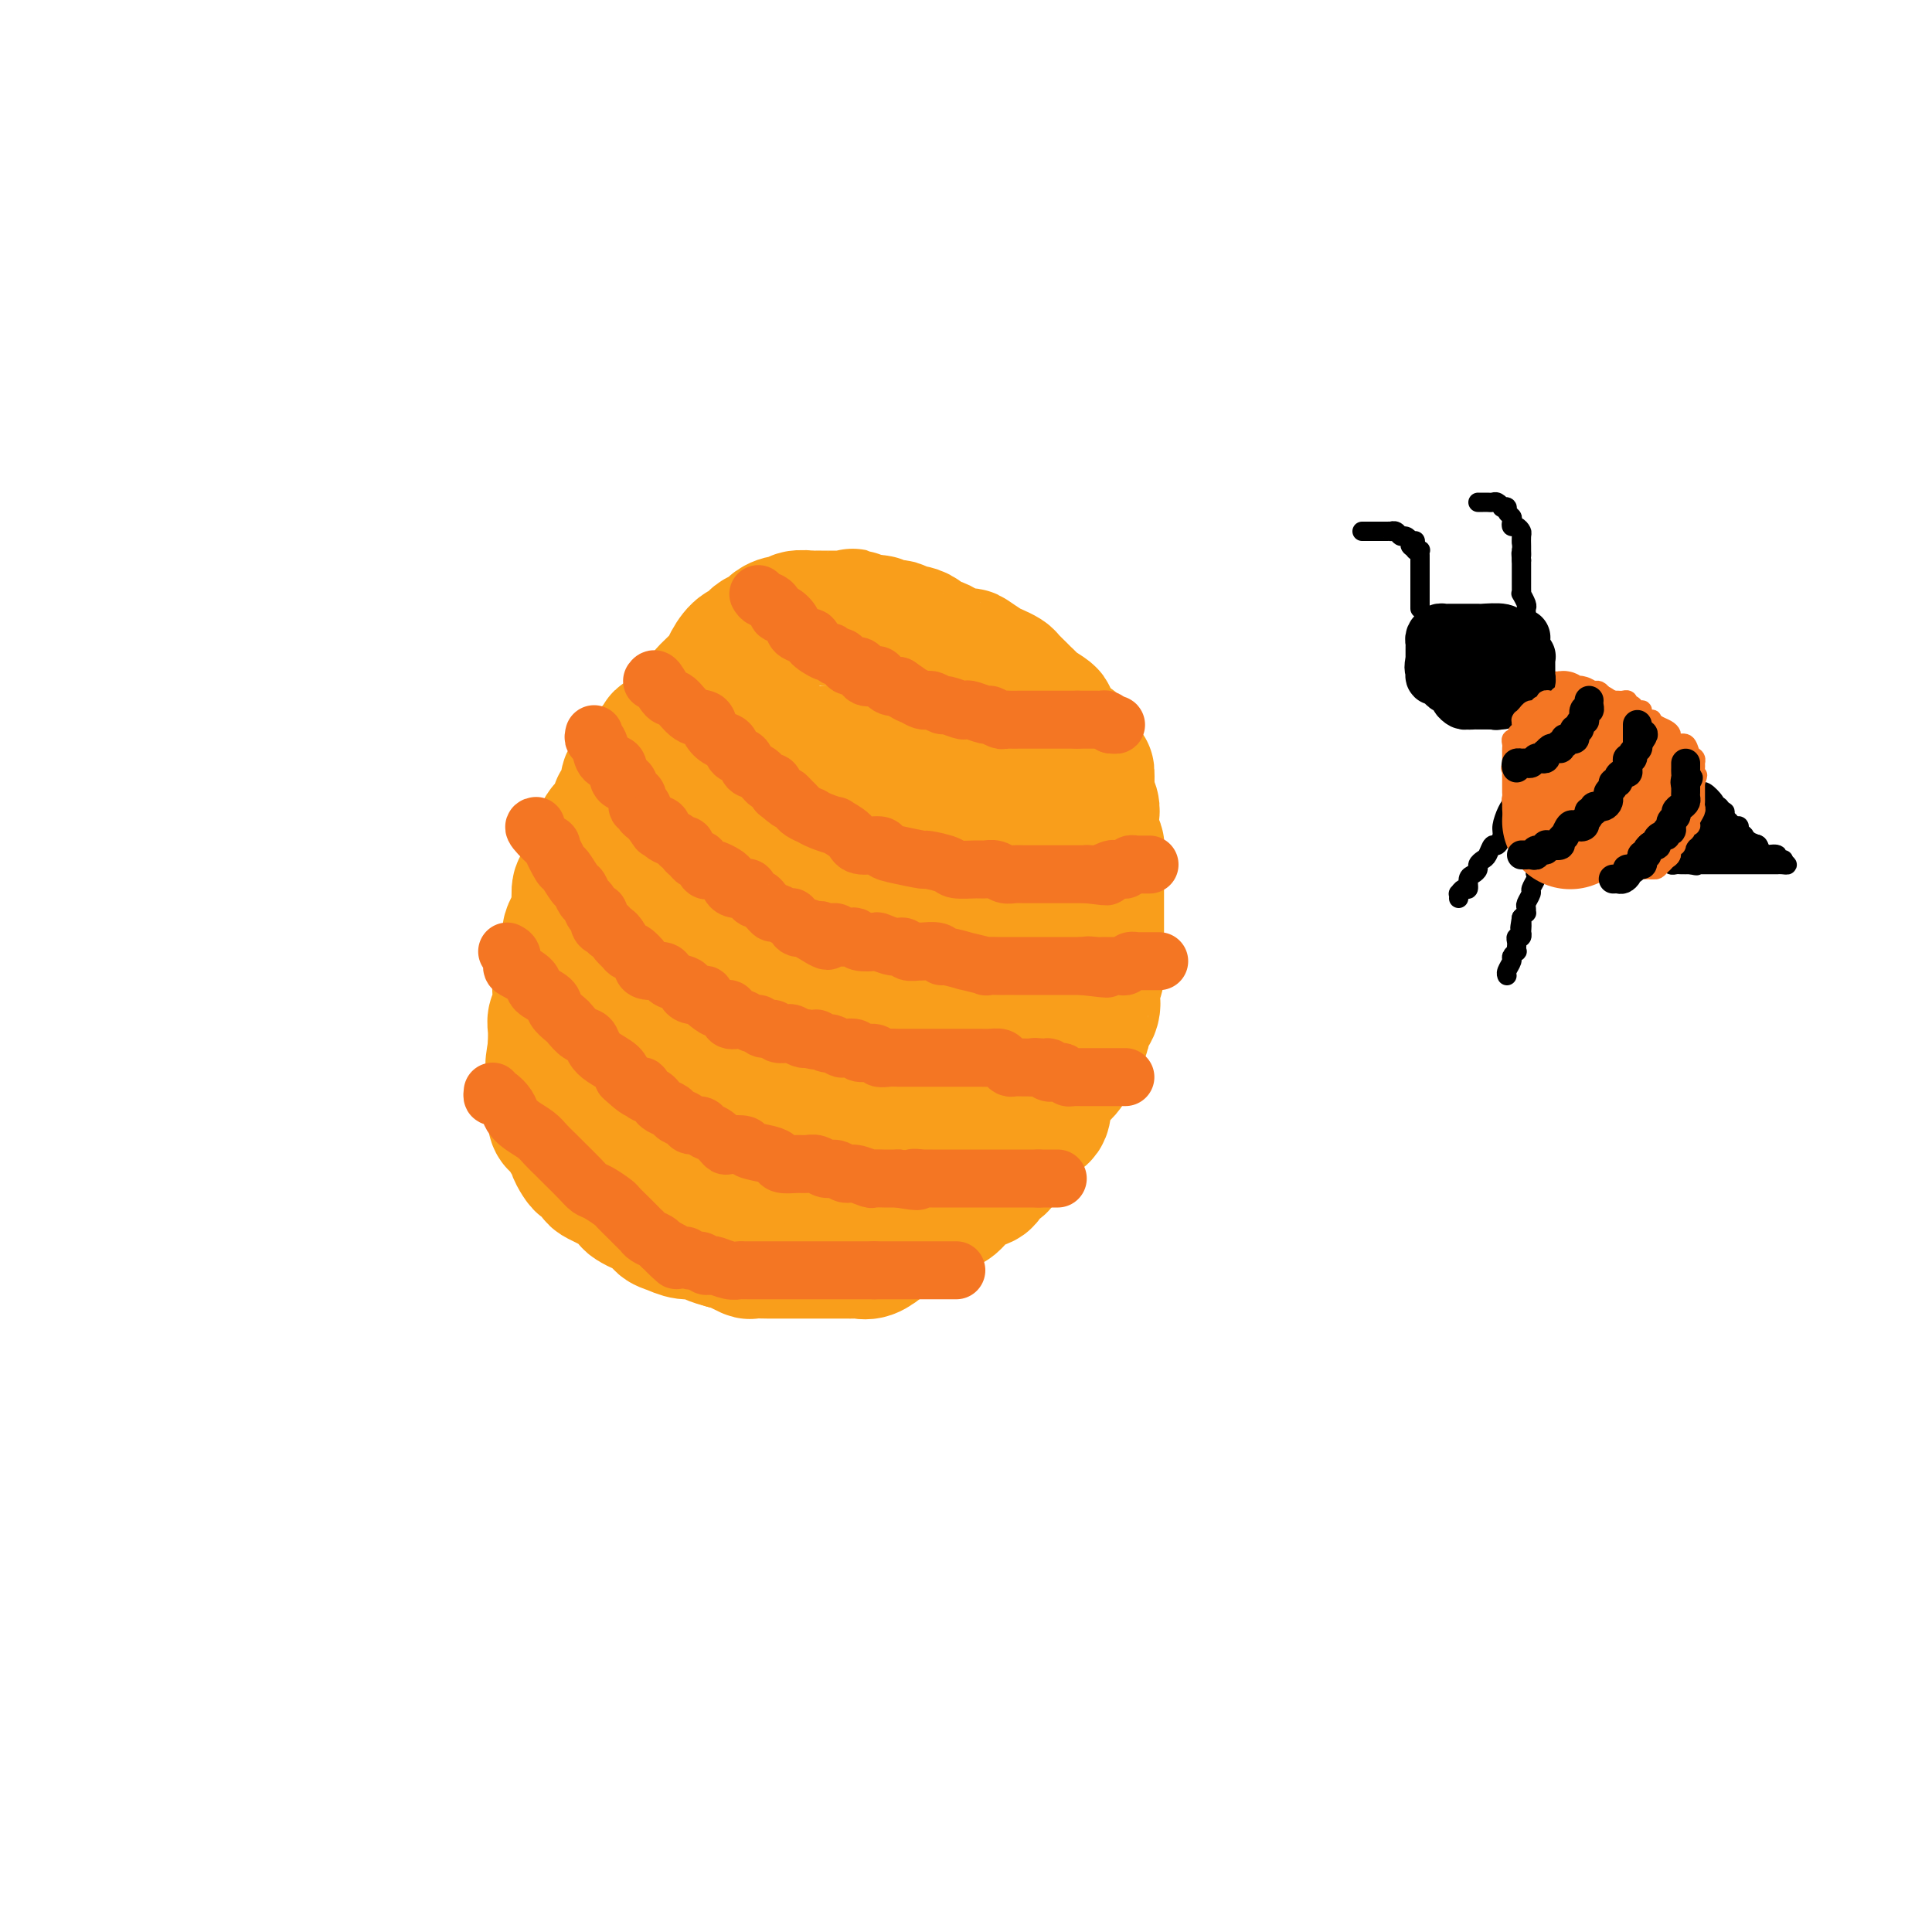 <svg viewBox='0 0 400 400' version='1.1' xmlns='http://www.w3.org/2000/svg' xmlns:xlink='http://www.w3.org/1999/xlink'><g fill='none' stroke='#F99E1B' stroke-width='28' stroke-linecap='round' stroke-linejoin='round'><path d='M156,139c-0.439,-0.119 -0.877,-0.239 -1,0c-0.123,0.239 0.070,0.836 0,1c-0.070,0.164 -0.402,-0.106 -1,0c-0.598,0.106 -1.460,0.587 -2,1c-0.540,0.413 -0.757,0.758 -1,1c-0.243,0.242 -0.512,0.380 -1,1c-0.488,0.620 -1.195,1.720 -2,2c-0.805,0.280 -1.707,-0.262 -2,0c-0.293,0.262 0.023,1.327 0,2c-0.023,0.673 -0.387,0.952 -1,1c-0.613,0.048 -1.477,-0.137 -2,0c-0.523,0.137 -0.704,0.596 -1,1c-0.296,0.404 -0.705,0.752 -1,1c-0.295,0.248 -0.474,0.395 -1,1c-0.526,0.605 -1.399,1.667 -2,2c-0.601,0.333 -0.931,-0.064 -1,0c-0.069,0.064 0.123,0.590 0,1c-0.123,0.410 -0.562,0.705 -1,1'/><path d='M136,155c-3.565,2.880 -2.478,2.081 -2,2c0.478,-0.081 0.349,0.555 0,1c-0.349,0.445 -0.916,0.699 -1,1c-0.084,0.301 0.315,0.647 0,1c-0.315,0.353 -1.342,0.711 -2,1c-0.658,0.289 -0.945,0.509 -1,1c-0.055,0.491 0.122,1.253 0,2c-0.122,0.747 -0.543,1.480 -1,2c-0.457,0.520 -0.950,0.827 -1,1c-0.050,0.173 0.342,0.210 0,1c-0.342,0.790 -1.419,2.332 -2,3c-0.581,0.668 -0.666,0.463 -1,1c-0.334,0.537 -0.916,1.816 -1,3c-0.084,1.184 0.331,2.275 0,3c-0.331,0.725 -1.409,1.086 -2,2c-0.591,0.914 -0.697,2.380 -1,3c-0.303,0.620 -0.803,0.393 -1,1c-0.197,0.607 -0.092,2.048 0,3c0.092,0.952 0.169,1.414 0,2c-0.169,0.586 -0.584,1.297 -1,2c-0.416,0.703 -0.833,1.399 -1,2c-0.167,0.601 -0.083,1.108 0,2c0.083,0.892 0.167,2.168 0,3c-0.167,0.832 -0.584,1.220 -1,2c-0.416,0.780 -0.829,1.951 -1,3c-0.171,1.049 -0.098,1.976 0,3c0.098,1.024 0.222,2.145 0,3c-0.222,0.855 -0.792,1.446 -1,2c-0.208,0.554 -0.056,1.072 0,2c0.056,0.928 0.016,2.265 0,3c-0.016,0.735 -0.008,0.867 0,1'/><path d='M115,217c-1.083,6.302 -0.290,3.558 0,3c0.290,-0.558 0.078,1.072 0,2c-0.078,0.928 -0.022,1.155 0,2c0.022,0.845 0.009,2.306 0,3c-0.009,0.694 -0.013,0.619 0,1c0.013,0.381 0.045,1.219 0,2c-0.045,0.781 -0.166,1.505 0,2c0.166,0.495 0.618,0.762 1,1c0.382,0.238 0.694,0.448 1,1c0.306,0.552 0.607,1.444 1,2c0.393,0.556 0.879,0.774 1,1c0.121,0.226 -0.122,0.460 0,1c0.122,0.540 0.609,1.388 1,2c0.391,0.612 0.684,0.990 1,1c0.316,0.010 0.653,-0.347 1,0c0.347,0.347 0.704,1.398 1,2c0.296,0.602 0.531,0.757 1,1c0.469,0.243 1.171,0.576 2,1c0.829,0.424 1.784,0.941 2,1c0.216,0.059 -0.308,-0.338 0,0c0.308,0.338 1.448,1.413 2,2c0.552,0.587 0.514,0.686 1,1c0.486,0.314 1.494,0.843 2,1c0.506,0.157 0.508,-0.059 1,0c0.492,0.059 1.472,0.393 2,1c0.528,0.607 0.602,1.486 1,2c0.398,0.514 1.121,0.663 2,1c0.879,0.337 1.916,0.864 3,1c1.084,0.136 2.215,-0.117 3,0c0.785,0.117 1.224,0.605 2,1c0.776,0.395 1.888,0.698 3,1'/><path d='M150,257c2.264,0.630 2.423,0.705 3,1c0.577,0.295 1.572,0.811 2,1c0.428,0.189 0.290,0.051 1,0c0.710,-0.051 2.268,-0.014 3,0c0.732,0.014 0.638,0.004 1,0c0.362,-0.004 1.181,-0.001 2,0c0.819,0.001 1.637,0.000 2,0c0.363,-0.000 0.271,-0.000 1,0c0.729,0.000 2.278,-0.000 3,0c0.722,0.000 0.617,0.000 1,0c0.383,-0.000 1.254,-0.000 2,0c0.746,0.000 1.368,0.002 2,0c0.632,-0.002 1.274,-0.006 2,0c0.726,0.006 1.535,0.022 2,0c0.465,-0.022 0.585,-0.082 1,0c0.415,0.082 1.124,0.304 2,0c0.876,-0.304 1.919,-1.136 3,-2c1.081,-0.864 2.201,-1.761 3,-2c0.799,-0.239 1.277,0.179 2,0c0.723,-0.179 1.691,-0.955 3,-2c1.309,-1.045 2.957,-2.359 4,-3c1.043,-0.641 1.479,-0.609 2,-1c0.521,-0.391 1.127,-1.205 2,-2c0.873,-0.795 2.012,-1.569 3,-2c0.988,-0.431 1.826,-0.518 2,-1c0.174,-0.482 -0.315,-1.360 0,-2c0.315,-0.640 1.435,-1.042 2,-1c0.565,0.042 0.574,0.527 1,0c0.426,-0.527 1.269,-2.065 2,-3c0.731,-0.935 1.352,-1.267 2,-2c0.648,-0.733 1.324,-1.866 2,-3'/><path d='M213,233c2.361,-2.268 2.763,-1.940 3,-3c0.237,-1.060 0.310,-3.510 1,-5c0.690,-1.490 1.997,-2.020 3,-3c1.003,-0.980 1.703,-2.412 2,-3c0.297,-0.588 0.192,-0.334 0,-1c-0.192,-0.666 -0.472,-2.251 0,-3c0.472,-0.749 1.695,-0.662 2,-1c0.305,-0.338 -0.307,-1.101 0,-2c0.307,-0.899 1.532,-1.936 2,-3c0.468,-1.064 0.178,-2.157 0,-3c-0.178,-0.843 -0.244,-1.436 0,-2c0.244,-0.564 0.797,-1.100 1,-2c0.203,-0.900 0.054,-2.164 0,-3c-0.054,-0.836 -0.015,-1.243 0,-2c0.015,-0.757 0.004,-1.863 0,-3c-0.004,-1.137 -0.001,-2.306 0,-3c0.001,-0.694 0.000,-0.915 0,-2c-0.000,-1.085 0.000,-3.035 0,-4c-0.000,-0.965 -0.000,-0.943 0,-1c0.000,-0.057 0.001,-0.191 0,-1c-0.001,-0.809 -0.004,-2.292 0,-3c0.004,-0.708 0.015,-0.641 0,-1c-0.015,-0.359 -0.057,-1.146 0,-2c0.057,-0.854 0.211,-1.776 0,-2c-0.211,-0.224 -0.788,0.250 -1,0c-0.212,-0.250 -0.061,-1.222 0,-2c0.061,-0.778 0.030,-1.360 0,-2c-0.030,-0.640 -0.060,-1.336 0,-2c0.060,-0.664 0.208,-1.294 0,-2c-0.208,-0.706 -0.774,-1.487 -1,-2c-0.226,-0.513 -0.113,-0.756 0,-1'/><path d='M225,164c-0.106,-7.323 0.129,-3.132 0,-2c-0.129,1.132 -0.621,-0.796 -1,-2c-0.379,-1.204 -0.645,-1.685 -1,-2c-0.355,-0.315 -0.801,-0.463 -1,-1c-0.199,-0.537 -0.153,-1.461 0,-2c0.153,-0.539 0.412,-0.693 0,-1c-0.412,-0.307 -1.494,-0.769 -2,-1c-0.506,-0.231 -0.436,-0.233 -1,-1c-0.564,-0.767 -1.762,-2.300 -2,-3c-0.238,-0.700 0.484,-0.568 0,-1c-0.484,-0.432 -2.175,-1.429 -3,-2c-0.825,-0.571 -0.783,-0.716 -1,-1c-0.217,-0.284 -0.691,-0.706 -1,-1c-0.309,-0.294 -0.451,-0.459 -1,-1c-0.549,-0.541 -1.503,-1.459 -2,-2c-0.497,-0.541 -0.537,-0.706 -1,-1c-0.463,-0.294 -1.350,-0.718 -2,-1c-0.650,-0.282 -1.065,-0.422 -2,-1c-0.935,-0.578 -2.391,-1.594 -3,-2c-0.609,-0.406 -0.372,-0.203 -1,0c-0.628,0.203 -2.121,0.404 -3,0c-0.879,-0.404 -1.142,-1.414 -2,-2c-0.858,-0.586 -2.309,-0.749 -3,-1c-0.691,-0.251 -0.621,-0.589 -1,-1c-0.379,-0.411 -1.206,-0.894 -2,-1c-0.794,-0.106 -1.556,0.164 -2,0c-0.444,-0.164 -0.569,-0.762 -1,-1c-0.431,-0.238 -1.167,-0.115 -2,0c-0.833,0.115 -1.763,0.223 -2,0c-0.237,-0.223 0.218,-0.778 0,-1c-0.218,-0.222 -1.109,-0.111 -2,0'/><path d='M180,129c-5.060,-2.083 -3.208,-1.290 -3,-1c0.208,0.290 -1.226,0.078 -2,0c-0.774,-0.078 -0.888,-0.021 -1,0c-0.112,0.021 -0.223,0.004 -1,0c-0.777,-0.004 -2.221,0.003 -3,0c-0.779,-0.003 -0.894,-0.016 -1,0c-0.106,0.016 -0.203,0.060 -1,0c-0.797,-0.060 -2.292,-0.223 -3,0c-0.708,0.223 -0.627,0.833 -1,1c-0.373,0.167 -1.199,-0.110 -2,0c-0.801,0.110 -1.576,0.607 -2,1c-0.424,0.393 -0.497,0.681 -1,1c-0.503,0.319 -1.435,0.670 -2,1c-0.565,0.330 -0.764,0.638 -1,1c-0.236,0.362 -0.510,0.777 -1,1c-0.490,0.223 -1.197,0.255 -2,1c-0.803,0.745 -1.704,2.202 -2,3c-0.296,0.798 0.012,0.936 -1,2c-1.012,1.064 -3.342,3.054 -4,4c-0.658,0.946 0.358,0.849 0,2c-0.358,1.151 -2.091,3.550 -3,5c-0.909,1.450 -0.995,1.952 -1,3c-0.005,1.048 0.071,2.643 -1,4c-1.071,1.357 -3.290,2.476 -4,4c-0.710,1.524 0.090,3.454 0,5c-0.090,1.546 -1.071,2.706 -2,4c-0.929,1.294 -1.807,2.720 -2,4c-0.193,1.280 0.299,2.415 0,4c-0.299,1.585 -1.388,3.619 -2,5c-0.612,1.381 -0.746,2.109 -1,3c-0.254,0.891 -0.627,1.946 -1,3'/><path d='M129,190c-1.460,5.177 -1.109,4.119 -1,4c0.109,-0.119 -0.023,0.701 0,2c0.023,1.299 0.202,3.076 0,4c-0.202,0.924 -0.786,0.996 -1,2c-0.214,1.004 -0.057,2.939 0,4c0.057,1.061 0.016,1.248 0,2c-0.016,0.752 -0.005,2.071 0,3c0.005,0.929 0.005,1.469 0,2c-0.005,0.531 -0.015,1.054 0,2c0.015,0.946 0.055,2.314 0,3c-0.055,0.686 -0.204,0.688 0,1c0.204,0.312 0.762,0.934 1,2c0.238,1.066 0.158,2.577 0,3c-0.158,0.423 -0.393,-0.241 0,0c0.393,0.241 1.414,1.388 2,2c0.586,0.612 0.738,0.689 1,1c0.262,0.311 0.634,0.857 1,1c0.366,0.143 0.725,-0.115 1,0c0.275,0.115 0.466,0.604 1,1c0.534,0.396 1.410,0.698 2,1c0.590,0.302 0.895,0.603 2,1c1.105,0.397 3.011,0.891 4,1c0.989,0.109 1.061,-0.167 2,0c0.939,0.167 2.746,0.776 4,1c1.254,0.224 1.956,0.061 3,0c1.044,-0.061 2.432,-0.022 4,0c1.568,0.022 3.318,0.025 4,0c0.682,-0.025 0.296,-0.079 1,0c0.704,0.079 2.497,0.290 4,0c1.503,-0.290 2.715,-1.083 4,-2c1.285,-0.917 2.642,-1.959 4,-3'/><path d='M172,228c1.786,-1.174 2.250,-1.609 3,-2c0.750,-0.391 1.785,-0.739 3,-2c1.215,-1.261 2.609,-3.436 4,-5c1.391,-1.564 2.778,-2.517 4,-4c1.222,-1.483 2.278,-3.495 3,-5c0.722,-1.505 1.111,-2.501 2,-4c0.889,-1.499 2.277,-3.499 3,-6c0.723,-2.501 0.782,-5.501 1,-7c0.218,-1.499 0.594,-1.496 1,-3c0.406,-1.504 0.840,-4.515 1,-6c0.160,-1.485 0.044,-1.443 0,-2c-0.044,-0.557 -0.016,-1.714 0,-3c0.016,-1.286 0.019,-2.700 0,-4c-0.019,-1.300 -0.060,-2.484 0,-3c0.060,-0.516 0.221,-0.364 0,-1c-0.221,-0.636 -0.823,-2.062 -1,-3c-0.177,-0.938 0.072,-1.389 0,-2c-0.072,-0.611 -0.464,-1.382 -1,-2c-0.536,-0.618 -1.218,-1.083 -2,-2c-0.782,-0.917 -1.666,-2.285 -3,-3c-1.334,-0.715 -3.118,-0.776 -4,-1c-0.882,-0.224 -0.861,-0.610 -2,-1c-1.139,-0.390 -3.439,-0.784 -6,-1c-2.561,-0.216 -5.385,-0.253 -7,0c-1.615,0.253 -2.021,0.796 -3,1c-0.979,0.204 -2.529,0.070 -4,1c-1.471,0.930 -2.861,2.923 -4,4c-1.139,1.077 -2.027,1.237 -5,5c-2.973,3.763 -8.031,11.128 -11,16c-2.969,4.872 -3.848,7.249 -5,10c-1.152,2.751 -2.576,5.875 -4,9'/><path d='M135,202c-1.619,3.694 -1.166,3.429 -1,4c0.166,0.571 0.044,1.978 0,3c-0.044,1.022 -0.009,1.660 0,2c0.009,0.340 -0.008,0.381 0,1c0.008,0.619 0.042,1.817 0,3c-0.042,1.183 -0.159,2.352 0,3c0.159,0.648 0.595,0.776 1,2c0.405,1.224 0.779,3.545 1,5c0.221,1.455 0.291,2.045 1,3c0.709,0.955 2.059,2.276 3,3c0.941,0.724 1.475,0.850 2,2c0.525,1.150 1.043,3.325 2,4c0.957,0.675 2.353,-0.150 3,0c0.647,0.150 0.545,1.275 2,2c1.455,0.725 4.468,1.049 7,1c2.532,-0.049 4.584,-0.470 8,-1c3.416,-0.530 8.195,-1.170 11,-2c2.805,-0.830 3.636,-1.851 7,-4c3.364,-2.149 9.262,-5.428 13,-8c3.738,-2.572 5.315,-4.439 7,-6c1.685,-1.561 3.478,-2.818 5,-4c1.522,-1.182 2.772,-2.290 4,-4c1.228,-1.710 2.434,-4.022 3,-5c0.566,-0.978 0.491,-0.624 1,-1c0.509,-0.376 1.603,-1.484 2,-3c0.397,-1.516 0.097,-3.441 0,-4c-0.097,-0.559 0.010,0.248 0,-1c-0.010,-1.248 -0.137,-4.551 0,-6c0.137,-1.449 0.537,-1.044 0,-2c-0.537,-0.956 -2.011,-3.273 -3,-5c-0.989,-1.727 -1.495,-2.863 -2,-4'/><path d='M212,180c-1.128,-3.521 -1.448,-1.323 -2,-1c-0.552,0.323 -1.334,-1.231 -2,-2c-0.666,-0.769 -1.215,-0.755 -2,-1c-0.785,-0.245 -1.806,-0.749 -3,-1c-1.194,-0.251 -2.560,-0.249 -4,0c-1.440,0.249 -2.955,0.745 -4,1c-1.045,0.255 -1.619,0.269 -3,1c-1.381,0.731 -3.567,2.180 -5,3c-1.433,0.820 -2.112,1.011 -3,2c-0.888,0.989 -1.985,2.775 -3,4c-1.015,1.225 -1.949,1.888 -3,3c-1.051,1.112 -2.219,2.673 -3,4c-0.781,1.327 -1.175,2.422 -2,4c-0.825,1.578 -2.081,3.641 -3,7c-0.919,3.359 -1.500,8.015 -2,10c-0.500,1.985 -0.919,1.300 -1,2c-0.081,0.700 0.174,2.786 0,5c-0.174,2.214 -0.779,4.557 -1,6c-0.221,1.443 -0.059,1.987 0,3c0.059,1.013 0.016,2.496 0,3c-0.016,0.504 -0.005,0.030 0,0c0.005,-0.030 0.005,0.384 0,1c-0.005,0.616 -0.014,1.433 0,2c0.014,0.567 0.052,0.883 0,1c-0.052,0.117 -0.195,0.034 0,0c0.195,-0.034 0.726,-0.020 1,0c0.274,0.020 0.290,0.047 1,0c0.710,-0.047 2.114,-0.166 4,-5c1.886,-4.834 4.253,-14.381 6,-23c1.747,-8.619 2.873,-16.309 4,-24'/><path d='M182,185c1.591,-10.261 0.570,-12.413 0,-14c-0.570,-1.587 -0.689,-2.610 -1,-4c-0.311,-1.390 -0.815,-3.146 -1,-4c-0.185,-0.854 -0.049,-0.807 0,-1c0.049,-0.193 0.013,-0.625 0,-1c-0.013,-0.375 -0.003,-0.693 0,-1c0.003,-0.307 -0.002,-0.604 0,-1c0.002,-0.396 0.011,-0.891 0,-1c-0.011,-0.109 -0.042,0.167 0,0c0.042,-0.167 0.158,-0.776 0,-1c-0.158,-0.224 -0.589,-0.061 -1,0c-0.411,0.061 -0.801,0.022 -1,0c-0.199,-0.022 -0.207,-0.025 -1,1c-0.793,1.025 -2.372,3.077 -4,5c-1.628,1.923 -3.305,3.715 -5,7c-1.695,3.285 -3.406,8.062 -5,12c-1.594,3.938 -3.070,7.038 -4,9c-0.930,1.962 -1.313,2.787 -2,4c-0.687,1.213 -1.676,2.815 -2,4c-0.324,1.185 0.018,1.952 0,3c-0.018,1.048 -0.397,2.375 -1,4c-0.603,1.625 -1.430,3.547 -2,5c-0.570,1.453 -0.884,2.435 -1,3c-0.116,0.565 -0.034,0.712 0,1c0.034,0.288 0.019,0.716 0,1c-0.019,0.284 -0.044,0.423 0,1c0.044,0.577 0.155,1.594 0,2c-0.155,0.406 -0.578,0.203 -1,0'/><path d='M150,219c-2.785,7.758 -0.746,2.653 0,1c0.746,-1.653 0.200,0.144 0,1c-0.200,0.856 -0.054,0.769 0,1c0.054,0.231 0.015,0.780 0,1c-0.015,0.220 -0.008,0.110 0,0'/></g>
<g fill='none' stroke='#F47623' stroke-width='12' stroke-linecap='round' stroke-linejoin='round'><path d='M157,123c0.223,0.373 0.445,0.747 1,1c0.555,0.253 1.442,0.386 2,1c0.558,0.614 0.789,1.709 1,2c0.211,0.291 0.404,-0.222 1,0c0.596,0.222 1.596,1.177 2,2c0.404,0.823 0.213,1.512 1,2c0.787,0.488 2.554,0.776 3,1c0.446,0.224 -0.428,0.385 0,1c0.428,0.615 2.156,1.684 3,2c0.844,0.316 0.802,-0.121 1,0c0.198,0.121 0.634,0.801 1,1c0.366,0.199 0.660,-0.083 1,0c0.340,0.083 0.725,0.530 1,1c0.275,0.470 0.440,0.961 1,1c0.560,0.039 1.515,-0.374 2,0c0.485,0.374 0.500,1.537 1,2c0.500,0.463 1.484,0.227 2,0c0.516,-0.227 0.562,-0.446 1,0c0.438,0.446 1.268,1.556 2,2c0.732,0.444 1.366,0.222 2,0'/><path d='M186,142c4.620,3.121 1.671,1.424 1,1c-0.671,-0.424 0.938,0.426 2,1c1.062,0.574 1.578,0.871 2,1c0.422,0.129 0.750,0.091 1,0c0.250,-0.091 0.420,-0.234 1,0c0.580,0.234 1.568,0.846 2,1c0.432,0.154 0.309,-0.151 1,0c0.691,0.151 2.198,0.757 3,1c0.802,0.243 0.901,0.121 1,0c0.099,-0.121 0.198,-0.243 1,0c0.802,0.243 2.308,0.850 3,1c0.692,0.150 0.571,-0.156 1,0c0.429,0.156 1.409,0.774 2,1c0.591,0.226 0.792,0.061 1,0c0.208,-0.061 0.423,-0.016 1,0c0.577,0.016 1.517,0.004 2,0c0.483,-0.004 0.511,-0.001 1,0c0.489,0.001 1.441,0.000 2,0c0.559,-0.000 0.727,-0.000 1,0c0.273,0.000 0.651,0.000 1,0c0.349,-0.000 0.671,-0.000 1,0c0.329,0.000 0.667,0.000 1,0c0.333,-0.000 0.663,-0.000 1,0c0.337,0.000 0.681,0.000 1,0c0.319,-0.000 0.611,-0.000 1,0c0.389,0.000 0.874,0.000 1,0c0.126,-0.000 -0.107,-0.000 0,0c0.107,0.000 0.553,0.000 1,0'/><path d='M223,149c2.659,0.000 1.305,0.000 1,0c-0.305,-0.000 0.439,-0.000 1,0c0.561,0.000 0.938,0.000 1,0c0.062,-0.000 -0.191,-0.001 0,0c0.191,0.001 0.825,0.003 1,0c0.175,-0.003 -0.108,-0.011 0,0c0.108,0.011 0.606,0.041 1,0c0.394,-0.041 0.684,-0.155 1,0c0.316,0.155 0.658,0.577 1,1'/><path d='M230,150c1.311,0.156 1.089,0.044 1,0c-0.089,-0.044 -0.044,-0.022 0,0'/><path d='M135,141c0.239,-0.332 0.477,-0.665 1,0c0.523,0.665 1.330,2.327 2,3c0.670,0.673 1.205,0.355 2,1c0.795,0.645 1.852,2.252 3,3c1.148,0.748 2.386,0.638 3,1c0.614,0.362 0.602,1.195 1,2c0.398,0.805 1.205,1.582 2,2c0.795,0.418 1.578,0.478 2,1c0.422,0.522 0.484,1.507 1,2c0.516,0.493 1.486,0.495 2,1c0.514,0.505 0.571,1.514 1,2c0.429,0.486 1.228,0.450 2,1c0.772,0.550 1.515,1.687 2,2c0.485,0.313 0.710,-0.196 1,0c0.290,0.196 0.645,1.098 1,2'/><path d='M161,164c4.429,3.737 2.501,1.580 2,1c-0.501,-0.580 0.425,0.418 1,1c0.575,0.582 0.799,0.747 1,1c0.201,0.253 0.377,0.594 1,1c0.623,0.406 1.691,0.878 2,1c0.309,0.122 -0.141,-0.105 0,0c0.141,0.105 0.875,0.544 2,1c1.125,0.456 2.642,0.930 3,1c0.358,0.070 -0.442,-0.266 0,0c0.442,0.266 2.125,1.132 3,2c0.875,0.868 0.943,1.739 2,2c1.057,0.261 3.102,-0.089 4,0c0.898,0.089 0.647,0.615 1,1c0.353,0.385 1.310,0.629 3,1c1.690,0.371 4.112,0.870 5,1c0.888,0.130 0.240,-0.108 1,0c0.760,0.108 2.928,0.564 4,1c1.072,0.436 1.050,0.853 2,1c0.950,0.147 2.873,0.025 4,0c1.127,-0.025 1.457,0.046 2,0c0.543,-0.046 1.298,-0.208 2,0c0.702,0.208 1.352,0.788 2,1c0.648,0.212 1.295,0.057 2,0c0.705,-0.057 1.468,-0.015 2,0c0.532,0.015 0.833,0.004 1,0c0.167,-0.004 0.200,-0.001 1,0c0.800,0.001 2.366,0.000 3,0c0.634,-0.000 0.335,-0.000 1,0c0.665,0.000 2.294,0.000 3,0c0.706,-0.000 0.487,-0.000 1,0c0.513,0.000 1.756,0.000 3,0'/><path d='M225,181c7.482,0.912 2.687,0.192 1,0c-1.687,-0.192 -0.267,0.146 1,0c1.267,-0.146 2.381,-0.775 3,-1c0.619,-0.225 0.743,-0.046 1,0c0.257,0.046 0.646,-0.040 1,0c0.354,0.040 0.672,0.207 1,0c0.328,-0.207 0.666,-0.787 1,-1c0.334,-0.213 0.664,-0.057 1,0c0.336,0.057 0.678,0.015 1,0c0.322,-0.015 0.625,-0.004 1,0c0.375,0.004 0.821,0.001 1,0c0.179,-0.001 0.089,-0.001 0,0'/><path d='M123,152c-0.097,0.393 -0.194,0.787 0,1c0.194,0.213 0.678,0.246 1,1c0.322,0.754 0.482,2.231 1,3c0.518,0.769 1.396,0.831 2,1c0.604,0.169 0.935,0.445 1,1c0.065,0.555 -0.136,1.390 0,2c0.136,0.610 0.610,0.994 1,1c0.390,0.006 0.697,-0.367 1,0c0.303,0.367 0.602,1.474 1,2c0.398,0.526 0.894,0.469 1,1c0.106,0.531 -0.179,1.648 0,2c0.179,0.352 0.821,-0.060 1,0c0.179,0.060 -0.106,0.593 0,1c0.106,0.407 0.602,0.688 1,1c0.398,0.312 0.699,0.656 1,1'/><path d='M135,170c2.020,3.024 1.070,1.583 1,1c-0.070,-0.583 0.740,-0.310 1,0c0.260,0.310 -0.032,0.657 0,1c0.032,0.343 0.386,0.684 1,1c0.614,0.316 1.488,0.609 2,1c0.512,0.391 0.662,0.880 1,1c0.338,0.120 0.864,-0.127 1,0c0.136,0.127 -0.118,0.630 0,1c0.118,0.370 0.609,0.607 1,1c0.391,0.393 0.681,0.942 1,1c0.319,0.058 0.666,-0.374 1,0c0.334,0.374 0.654,1.553 1,2c0.346,0.447 0.719,0.161 1,0c0.281,-0.161 0.470,-0.197 1,0c0.530,0.197 1.403,0.628 2,1c0.597,0.372 0.919,0.686 1,1c0.081,0.314 -0.081,0.628 0,1c0.081,0.372 0.403,0.803 1,1c0.597,0.197 1.469,0.161 2,0c0.531,-0.161 0.719,-0.447 1,0c0.281,0.447 0.653,1.626 1,2c0.347,0.374 0.669,-0.059 1,0c0.331,0.059 0.670,0.609 1,1c0.330,0.391 0.652,0.625 1,1c0.348,0.375 0.722,0.893 1,1c0.278,0.107 0.459,-0.196 1,0c0.541,0.196 1.440,0.892 2,1c0.560,0.108 0.779,-0.373 1,0c0.221,0.373 0.444,1.600 1,2c0.556,0.400 1.445,-0.029 2,0c0.555,0.029 0.778,0.514 1,1'/><path d='M168,193c5.528,3.554 2.847,0.938 2,0c-0.847,-0.938 0.141,-0.200 1,0c0.859,0.200 1.590,-0.139 2,0c0.410,0.139 0.499,0.755 1,1c0.501,0.245 1.414,0.117 2,0c0.586,-0.117 0.846,-0.223 1,0c0.154,0.223 0.202,0.777 1,1c0.798,0.223 2.345,0.116 3,0c0.655,-0.116 0.417,-0.241 1,0c0.583,0.241 1.985,0.850 3,1c1.015,0.150 1.641,-0.157 2,0c0.359,0.157 0.450,0.778 1,1c0.550,0.222 1.558,0.044 2,0c0.442,-0.044 0.317,0.045 1,0c0.683,-0.045 2.175,-0.223 3,0c0.825,0.223 0.983,0.848 1,1c0.017,0.152 -0.107,-0.170 1,0c1.107,0.170 3.446,0.830 4,1c0.554,0.170 -0.676,-0.151 0,0c0.676,0.151 3.258,0.772 4,1c0.742,0.228 -0.355,0.061 0,0c0.355,-0.061 2.164,-0.016 3,0c0.836,0.016 0.699,0.004 1,0c0.301,-0.004 1.039,-0.001 2,0c0.961,0.001 2.144,0.000 3,0c0.856,-0.000 1.385,-0.000 2,0c0.615,0.000 1.317,0.000 2,0c0.683,-0.000 1.348,-0.000 2,0c0.652,0.000 1.291,0.000 2,0c0.709,-0.000 1.488,-0.000 2,0c0.512,0.000 0.756,0.000 1,0'/><path d='M224,200c9.068,1.083 3.739,0.290 2,0c-1.739,-0.290 0.112,-0.078 1,0c0.888,0.078 0.811,0.021 1,0c0.189,-0.021 0.642,-0.006 1,0c0.358,0.006 0.621,0.003 1,0c0.379,-0.003 0.875,-0.004 1,0c0.125,0.004 -0.120,0.015 0,0c0.120,-0.015 0.606,-0.057 1,0c0.394,0.057 0.697,0.211 1,0c0.303,-0.211 0.606,-0.789 1,-1c0.394,-0.211 0.879,-0.057 1,0c0.121,0.057 -0.123,0.015 0,0c0.123,-0.015 0.611,-0.004 1,0c0.389,0.004 0.679,0.001 1,0c0.321,-0.001 0.674,-0.000 1,0c0.326,0.000 0.626,0.000 1,0c0.374,-0.000 0.821,-0.000 1,0c0.179,0.000 0.089,0.000 0,0'/><path d='M111,171c-0.355,0.051 -0.710,0.102 0,1c0.710,0.898 2.484,2.644 3,3c0.516,0.356 -0.227,-0.677 0,0c0.227,0.677 1.423,3.064 2,4c0.577,0.936 0.536,0.420 1,1c0.464,0.580 1.433,2.254 2,3c0.567,0.746 0.730,0.562 1,1c0.270,0.438 0.646,1.497 1,2c0.354,0.503 0.686,0.450 1,1c0.314,0.550 0.610,1.701 1,2c0.390,0.299 0.874,-0.256 1,0c0.126,0.256 -0.107,1.322 0,2c0.107,0.678 0.554,0.969 1,1c0.446,0.031 0.893,-0.198 1,0c0.107,0.198 -0.125,0.823 0,1c0.125,0.177 0.607,-0.092 1,0c0.393,0.092 0.696,0.546 1,1'/><path d='M128,194c2.583,3.742 0.542,1.598 0,1c-0.542,-0.598 0.415,0.350 1,1c0.585,0.650 0.799,1.001 1,1c0.201,-0.001 0.390,-0.355 1,0c0.610,0.355 1.641,1.419 2,2c0.359,0.581 0.044,0.681 0,1c-0.044,0.319 0.182,0.859 1,1c0.818,0.141 2.229,-0.117 3,0c0.771,0.117 0.902,0.609 1,1c0.098,0.391 0.162,0.679 1,1c0.838,0.321 2.449,0.674 3,1c0.551,0.326 0.042,0.626 0,1c-0.042,0.374 0.383,0.821 1,1c0.617,0.179 1.424,0.091 2,0c0.576,-0.091 0.919,-0.184 1,0c0.081,0.184 -0.099,0.645 0,1c0.099,0.355 0.478,0.603 1,1c0.522,0.397 1.185,0.942 2,1c0.815,0.058 1.780,-0.373 2,0c0.220,0.373 -0.306,1.549 0,2c0.306,0.451 1.443,0.177 2,0c0.557,-0.177 0.535,-0.259 1,0c0.465,0.259 1.419,0.858 2,1c0.581,0.142 0.790,-0.172 1,0c0.210,0.172 0.422,0.830 1,1c0.578,0.170 1.520,-0.147 2,0c0.480,0.147 0.496,0.758 1,1c0.504,0.242 1.496,0.117 2,0c0.504,-0.117 0.520,-0.224 1,0c0.480,0.224 1.423,0.778 2,1c0.577,0.222 0.789,0.111 1,0'/><path d='M167,215c3.434,1.018 2.018,0.063 2,0c-0.018,-0.063 1.361,0.767 2,1c0.639,0.233 0.536,-0.130 1,0c0.464,0.130 1.494,0.752 2,1c0.506,0.248 0.488,0.123 1,0c0.512,-0.123 1.555,-0.243 2,0c0.445,0.243 0.293,0.850 1,1c0.707,0.150 2.273,-0.156 3,0c0.727,0.156 0.614,0.774 1,1c0.386,0.226 1.272,0.061 2,0c0.728,-0.061 1.298,-0.016 2,0c0.702,0.016 1.535,0.004 2,0c0.465,-0.004 0.561,-0.001 1,0c0.439,0.001 1.219,0.000 2,0c0.781,-0.000 1.562,-0.000 2,0c0.438,0.000 0.532,0.000 1,0c0.468,-0.000 1.309,0.000 2,0c0.691,-0.000 1.231,-0.000 2,0c0.769,0.000 1.767,0.000 2,0c0.233,-0.000 -0.299,-0.001 0,0c0.299,0.001 1.428,0.003 2,0c0.572,-0.003 0.587,-0.011 1,0c0.413,0.011 1.223,0.041 2,0c0.777,-0.041 1.521,-0.155 2,0c0.479,0.155 0.693,0.577 1,1c0.307,0.423 0.709,0.845 1,1c0.291,0.155 0.473,0.041 1,0c0.527,-0.041 1.399,-0.011 2,0c0.601,0.011 0.931,0.003 1,0c0.069,-0.003 -0.123,-0.001 0,0c0.123,0.001 0.562,0.000 1,0'/><path d='M214,221c7.455,0.924 2.593,0.234 1,0c-1.593,-0.234 0.084,-0.011 1,0c0.916,0.011 1.072,-0.189 1,0c-0.072,0.189 -0.370,0.769 0,1c0.370,0.231 1.409,0.115 2,0c0.591,-0.115 0.736,-0.227 1,0c0.264,0.227 0.648,0.793 1,1c0.352,0.207 0.672,0.056 1,0c0.328,-0.056 0.664,-0.015 1,0c0.336,0.015 0.671,0.004 1,0c0.329,-0.004 0.651,-0.001 1,0c0.349,0.001 0.724,0.000 1,0c0.276,-0.000 0.451,-0.000 1,0c0.549,0.000 1.470,0.000 2,0c0.530,-0.000 0.667,-0.000 1,0c0.333,0.000 0.860,0.000 1,0c0.140,-0.000 -0.107,-0.000 0,0c0.107,0.000 0.567,0.000 1,0c0.433,-0.000 0.838,-0.000 1,0c0.162,0.000 0.081,0.000 0,0'/><path d='M105,197c0.429,0.214 0.858,0.427 1,1c0.142,0.573 -0.004,1.504 0,2c0.004,0.496 0.157,0.555 1,1c0.843,0.445 2.376,1.275 3,2c0.624,0.725 0.337,1.345 1,2c0.663,0.655 2.274,1.345 3,2c0.726,0.655 0.565,1.274 1,2c0.435,0.726 1.464,1.560 2,2c0.536,0.440 0.579,0.488 1,1c0.421,0.512 1.219,1.488 2,2c0.781,0.512 1.543,0.560 2,1c0.457,0.440 0.607,1.273 1,2c0.393,0.727 1.029,1.350 2,2c0.971,0.650 2.277,1.329 3,2c0.723,0.671 0.861,1.336 1,2'/><path d='M129,223c4.648,4.427 4.266,2.496 4,2c-0.266,-0.496 -0.418,0.445 0,1c0.418,0.555 1.406,0.726 2,1c0.594,0.274 0.793,0.650 1,1c0.207,0.350 0.422,0.672 1,1c0.578,0.328 1.521,0.661 2,1c0.479,0.339 0.495,0.682 1,1c0.505,0.318 1.500,0.609 2,1c0.500,0.391 0.505,0.883 1,1c0.495,0.117 1.478,-0.140 2,0c0.522,0.140 0.582,0.678 1,1c0.418,0.322 1.194,0.429 2,1c0.806,0.571 1.641,1.606 2,2c0.359,0.394 0.243,0.147 1,0c0.757,-0.147 2.386,-0.193 3,0c0.614,0.193 0.213,0.626 1,1c0.787,0.374 2.763,0.689 4,1c1.237,0.311 1.735,0.618 2,1c0.265,0.382 0.298,0.838 1,1c0.702,0.162 2.075,0.028 3,0c0.925,-0.028 1.403,0.049 2,0c0.597,-0.049 1.313,-0.224 2,0c0.687,0.224 1.343,0.849 2,1c0.657,0.151 1.313,-0.170 2,0c0.687,0.170 1.405,0.830 2,1c0.595,0.170 1.066,-0.151 2,0c0.934,0.151 2.330,0.772 3,1c0.670,0.228 0.612,0.061 1,0c0.388,-0.061 1.220,-0.016 2,0c0.780,0.016 1.509,0.005 2,0c0.491,-0.005 0.746,-0.002 1,0'/><path d='M186,244c6.121,1.083 3.422,0.290 3,0c-0.422,-0.290 1.431,-0.078 2,0c0.569,0.078 -0.146,0.021 0,0c0.146,-0.021 1.152,-0.006 2,0c0.848,0.006 1.536,0.001 2,0c0.464,-0.001 0.703,-0.000 1,0c0.297,0.000 0.652,0.000 1,0c0.348,-0.000 0.688,-0.000 1,0c0.312,0.000 0.594,0.000 1,0c0.406,-0.000 0.936,-0.000 1,0c0.064,0.000 -0.337,0.000 0,0c0.337,-0.000 1.414,-0.000 2,0c0.586,0.000 0.682,0.000 1,0c0.318,-0.000 0.858,-0.000 1,0c0.142,0.000 -0.115,0.000 0,0c0.115,-0.000 0.604,-0.000 1,0c0.396,0.000 0.701,0.000 1,0c0.299,-0.000 0.591,-0.000 1,0c0.409,0.000 0.935,0.000 1,0c0.065,-0.000 -0.333,-0.000 0,0c0.333,0.000 1.395,0.000 2,0c0.605,-0.000 0.754,-0.000 1,0c0.246,0.000 0.591,0.000 1,0c0.409,-0.000 0.883,-0.000 1,0c0.117,0.000 -0.122,0.000 0,0c0.122,-0.000 0.606,-0.000 1,0c0.394,0.000 0.697,0.000 1,0'/><path d='M215,244c4.649,0.000 1.771,0.000 1,0c-0.771,-0.000 0.564,-0.000 1,0c0.436,0.000 -0.027,0.000 0,0c0.027,0.000 0.546,-0.000 1,0c0.454,0.000 0.844,0.000 1,0c0.156,0.000 0.078,0.000 0,0'/><path d='M102,226c-0.058,0.471 -0.116,0.941 0,1c0.116,0.059 0.405,-0.294 1,0c0.595,0.294 1.496,1.233 2,2c0.504,0.767 0.610,1.360 1,2c0.390,0.640 1.062,1.325 2,2c0.938,0.675 2.142,1.339 3,2c0.858,0.661 1.371,1.319 2,2c0.629,0.681 1.375,1.386 2,2c0.625,0.614 1.131,1.138 2,2c0.869,0.862 2.102,2.061 3,3c0.898,0.939 1.462,1.616 2,2c0.538,0.384 1.051,0.473 2,1c0.949,0.527 2.335,1.490 3,2c0.665,0.510 0.608,0.567 1,1c0.392,0.433 1.231,1.243 2,2c0.769,0.757 1.467,1.460 2,2c0.533,0.540 0.903,0.918 1,1c0.097,0.082 -0.077,-0.133 0,0c0.077,0.133 0.405,0.613 1,1c0.595,0.387 1.456,0.682 2,1c0.544,0.318 0.772,0.659 1,1'/><path d='M137,258c5.609,5.194 2.132,2.180 1,1c-1.132,-1.180 0.082,-0.528 1,0c0.918,0.528 1.541,0.930 2,1c0.459,0.070 0.753,-0.191 1,0c0.247,0.191 0.446,0.835 1,1c0.554,0.165 1.465,-0.148 2,0c0.535,0.148 0.696,0.758 1,1c0.304,0.242 0.750,0.117 1,0c0.250,-0.117 0.304,-0.228 1,0c0.696,0.228 2.035,0.793 3,1c0.965,0.207 1.558,0.055 2,0c0.442,-0.055 0.735,-0.015 1,0c0.265,0.015 0.504,0.004 1,0c0.496,-0.004 1.250,-0.001 2,0c0.750,0.001 1.496,0.000 2,0c0.504,-0.000 0.768,-0.000 1,0c0.232,0.000 0.433,0.000 1,0c0.567,-0.000 1.499,-0.000 2,0c0.501,0.000 0.570,0.000 1,0c0.430,-0.000 1.219,-0.000 2,0c0.781,0.000 1.553,0.000 2,0c0.447,-0.000 0.570,-0.000 1,0c0.430,0.000 1.167,0.000 2,0c0.833,-0.000 1.762,-0.000 2,0c0.238,0.000 -0.217,0.000 0,0c0.217,-0.000 1.105,-0.000 2,0c0.895,0.000 1.798,0.000 2,0c0.202,-0.000 -0.296,-0.000 0,0c0.296,0.000 1.387,0.000 2,0c0.613,-0.000 0.746,-0.000 1,0c0.254,0.000 0.627,0.000 1,0'/><path d='M181,263c4.882,0.000 2.085,0.000 1,0c-1.085,0.000 -0.460,0.000 0,0c0.460,0.000 0.756,0.000 1,0c0.244,0.000 0.438,0.000 1,0c0.562,0.000 1.494,0.000 2,0c0.506,0.000 0.587,0.000 1,0c0.413,0.000 1.157,-0.000 2,0c0.843,0.000 1.785,0.000 2,0c0.215,0.000 -0.297,-0.000 0,0c0.297,0.000 1.403,0.000 2,0c0.597,0.000 0.685,0.000 1,0c0.315,0.000 0.859,0.000 1,0c0.141,-0.000 -0.120,0.000 0,0c0.120,0.000 0.620,0.000 1,0c0.380,0.000 0.641,0.000 1,0c0.359,0.000 0.817,0.000 1,0c0.183,0.000 0.092,0.000 0,0'/><path d='M322,149c0.002,-0.059 0.003,-0.118 0,0c-0.003,0.118 -0.011,0.414 0,1c0.011,0.586 0.041,1.463 0,2c-0.041,0.537 -0.153,0.735 0,1c0.153,0.265 0.569,0.595 1,1c0.431,0.405 0.875,0.883 1,1c0.125,0.117 -0.068,-0.126 0,0c0.068,0.126 0.399,0.622 1,1c0.601,0.378 1.474,0.637 2,1c0.526,0.363 0.705,0.829 1,1c0.295,0.171 0.705,0.046 1,0c0.295,-0.046 0.474,-0.012 1,0c0.526,0.012 1.398,0.003 2,0c0.602,-0.003 0.935,-0.001 1,0c0.065,0.001 -0.136,0.000 0,0c0.136,-0.000 0.611,0.001 1,0c0.389,-0.001 0.693,-0.003 1,0c0.307,0.003 0.618,0.012 1,0c0.382,-0.012 0.834,-0.043 1,0c0.166,0.043 0.044,0.162 0,0c-0.044,-0.162 -0.012,-0.604 0,-1c0.012,-0.396 0.004,-0.748 0,-1c-0.004,-0.252 -0.004,-0.406 0,-1c0.004,-0.594 0.012,-1.629 0,-2c-0.012,-0.371 -0.044,-0.079 0,0c0.044,0.079 0.166,-0.056 0,0c-0.166,0.056 -0.619,0.302 -1,0c-0.381,-0.302 -0.691,-1.151 -1,-2'/><path d='M335,151c-0.107,-1.325 0.125,-1.139 0,-1c-0.125,0.139 -0.606,0.231 -1,0c-0.394,-0.231 -0.701,-0.784 -1,-1c-0.299,-0.216 -0.591,-0.095 -1,0c-0.409,0.095 -0.936,0.165 -1,0c-0.064,-0.165 0.334,-0.566 0,-1c-0.334,-0.434 -1.399,-0.900 -2,-1c-0.601,-0.100 -0.738,0.166 -1,0c-0.262,-0.166 -0.648,-0.762 -1,-1c-0.352,-0.238 -0.671,-0.116 -1,0c-0.329,0.116 -0.670,0.227 -1,0c-0.330,-0.227 -0.649,-0.794 -1,-1c-0.351,-0.206 -0.734,-0.053 -1,0c-0.266,0.053 -0.415,0.007 -1,0c-0.585,-0.007 -1.607,0.027 -2,0c-0.393,-0.027 -0.158,-0.115 0,0c0.158,0.115 0.238,0.434 0,1c-0.238,0.566 -0.796,1.380 -1,2c-0.204,0.620 -0.055,1.045 0,1c0.055,-0.045 0.015,-0.560 0,0c-0.015,0.560 -0.004,2.196 0,3c0.004,0.804 0.001,0.778 0,1c-0.001,0.222 -0.001,0.693 0,1c0.001,0.307 0.003,0.450 0,1c-0.003,0.550 -0.011,1.508 0,2c0.011,0.492 0.041,0.517 0,1c-0.041,0.483 -0.155,1.424 0,2c0.155,0.576 0.577,0.788 1,1'/><path d='M320,161c-0.003,2.655 -0.011,1.294 0,1c0.011,-0.294 0.039,0.481 0,1c-0.039,0.519 -0.147,0.783 0,1c0.147,0.217 0.547,0.386 1,1c0.453,0.614 0.958,1.671 1,2c0.042,0.329 -0.378,-0.071 0,0c0.378,0.071 1.553,0.611 2,1c0.447,0.389 0.166,0.626 0,1c-0.166,0.374 -0.215,0.885 0,1c0.215,0.115 0.695,-0.165 1,0c0.305,0.165 0.436,0.776 1,1c0.564,0.224 1.561,0.060 2,0c0.439,-0.060 0.321,-0.015 1,0c0.679,0.015 2.157,0.001 3,0c0.843,-0.001 1.053,0.011 1,0c-0.053,-0.011 -0.369,-0.044 0,0c0.369,0.044 1.422,0.165 2,0c0.578,-0.165 0.679,-0.617 1,-1c0.321,-0.383 0.860,-0.698 1,-1c0.140,-0.302 -0.120,-0.592 0,-1c0.120,-0.408 0.620,-0.935 1,-1c0.380,-0.065 0.641,0.333 1,0c0.359,-0.333 0.818,-1.395 1,-2c0.182,-0.605 0.087,-0.753 0,-1c-0.087,-0.247 -0.167,-0.595 0,-1c0.167,-0.405 0.581,-0.869 1,-1c0.419,-0.131 0.841,0.070 1,0c0.159,-0.070 0.053,-0.410 0,-1c-0.053,-0.590 -0.053,-1.428 0,-2c0.053,-0.572 0.158,-0.878 0,-1c-0.158,-0.122 -0.579,-0.061 -1,0'/><path d='M341,158c-0.113,-1.023 0.106,-1.580 0,-2c-0.106,-0.420 -0.535,-0.704 -1,-1c-0.465,-0.296 -0.965,-0.606 -1,-1c-0.035,-0.394 0.395,-0.874 0,-1c-0.395,-0.126 -1.616,0.102 -2,0c-0.384,-0.102 0.069,-0.535 0,-1c-0.069,-0.465 -0.662,-0.962 -1,-1c-0.338,-0.038 -0.423,0.382 -1,0c-0.577,-0.382 -1.646,-1.566 -2,-2c-0.354,-0.434 0.007,-0.116 0,0c-0.007,0.116 -0.383,0.031 -1,0c-0.617,-0.031 -1.475,-0.008 -2,0c-0.525,0.008 -0.718,0.002 -1,0c-0.282,-0.002 -0.653,-0.001 -1,0c-0.347,0.001 -0.670,0.000 -1,0c-0.330,-0.000 -0.665,0.000 -1,0c-0.335,-0.000 -0.668,-0.001 -1,0c-0.332,0.001 -0.662,0.004 -1,0c-0.338,-0.004 -0.683,-0.013 -1,0c-0.317,0.013 -0.607,0.049 -1,0c-0.393,-0.049 -0.890,-0.183 -1,0c-0.110,0.183 0.167,0.681 0,1c-0.167,0.319 -0.777,0.457 -1,1c-0.223,0.543 -0.060,1.489 0,2c0.060,0.511 0.016,0.587 0,1c-0.016,0.413 -0.004,1.162 0,2c0.004,0.838 0.001,1.764 0,2c-0.001,0.236 -0.000,-0.218 0,0c0.000,0.218 0.000,1.109 0,2'/><path d='M320,160c-0.137,1.881 0.019,1.085 0,1c-0.019,-0.085 -0.213,0.541 0,1c0.213,0.459 0.831,0.750 1,1c0.169,0.250 -0.113,0.458 0,1c0.113,0.542 0.622,1.417 1,2c0.378,0.583 0.626,0.873 1,1c0.374,0.127 0.874,0.089 1,0c0.126,-0.089 -0.121,-0.230 0,0c0.121,0.230 0.609,0.832 1,1c0.391,0.168 0.686,-0.099 1,0c0.314,0.099 0.647,0.562 1,1c0.353,0.438 0.725,0.849 1,1c0.275,0.151 0.451,0.040 1,0c0.549,-0.040 1.471,-0.011 2,0c0.529,0.011 0.666,0.003 1,0c0.334,-0.003 0.864,-0.001 1,0c0.136,0.001 -0.121,0.000 0,0c0.121,-0.000 0.620,-0.000 1,0c0.380,0.000 0.641,0.000 1,0c0.359,-0.000 0.817,-0.000 1,0c0.183,0.000 0.092,0.000 0,0'/></g>
<g fill='none' stroke='#000000' stroke-width='12' stroke-linecap='round' stroke-linejoin='round'><path d='M318,155c0.303,-0.423 0.606,-0.846 1,-1c0.394,-0.154 0.880,-0.040 1,0c0.120,0.040 -0.126,0.007 0,0c0.126,-0.007 0.625,0.012 1,0c0.375,-0.012 0.625,-0.056 1,0c0.375,0.056 0.875,0.212 1,0c0.125,-0.212 -0.124,-0.792 0,-1c0.124,-0.208 0.621,-0.046 1,0c0.379,0.046 0.641,-0.026 1,0c0.359,0.026 0.817,0.150 1,0c0.183,-0.150 0.092,-0.575 0,-1'/><path d='M326,152c1.399,-0.465 0.896,-0.129 1,0c0.104,0.129 0.815,0.050 1,0c0.185,-0.050 -0.158,-0.070 0,0c0.158,0.070 0.816,0.229 1,0c0.184,-0.229 -0.105,-0.846 0,-1c0.105,-0.154 0.603,0.155 1,0c0.397,-0.155 0.694,-0.773 1,-1c0.306,-0.227 0.621,-0.061 1,0c0.379,0.061 0.823,0.017 1,0c0.177,-0.017 0.089,-0.009 0,0'/><path d='M322,175c0.295,0.008 0.590,0.016 1,0c0.410,-0.016 0.936,-0.056 1,0c0.064,0.056 -0.333,0.207 0,0c0.333,-0.207 1.398,-0.772 2,-1c0.602,-0.228 0.742,-0.117 1,0c0.258,0.117 0.633,0.241 1,0c0.367,-0.241 0.725,-0.848 1,-1c0.275,-0.152 0.468,0.152 1,0c0.532,-0.152 1.403,-0.759 2,-1c0.597,-0.241 0.920,-0.117 1,0c0.080,0.117 -0.082,0.227 0,0c0.082,-0.227 0.407,-0.792 1,-1c0.593,-0.208 1.455,-0.059 2,0c0.545,0.059 0.772,0.030 1,0'/><path d='M337,171c2.212,-0.861 0.243,-1.014 0,-1c-0.243,0.014 1.242,0.196 2,0c0.758,-0.196 0.791,-0.769 1,-1c0.209,-0.231 0.595,-0.118 1,0c0.405,0.118 0.831,0.242 1,0c0.169,-0.242 0.083,-0.850 0,-1c-0.083,-0.150 -0.163,0.157 0,0c0.163,-0.157 0.569,-0.778 1,-1c0.431,-0.222 0.886,-0.045 1,0c0.114,0.045 -0.113,-0.040 0,0c0.113,0.040 0.566,0.207 1,0c0.434,-0.207 0.848,-0.786 1,-1c0.152,-0.214 0.044,-0.061 0,0c-0.044,0.061 -0.022,0.031 0,0'/><path d='M315,132c-0.196,-0.030 -0.392,-0.061 -1,0c-0.608,0.061 -1.629,0.212 -2,0c-0.371,-0.212 -0.092,-0.789 -1,-1c-0.908,-0.211 -3.003,-0.057 -4,0c-0.997,0.057 -0.897,0.015 -1,0c-0.103,-0.015 -0.409,-0.004 -1,0c-0.591,0.004 -1.468,0.001 -2,0c-0.532,-0.001 -0.720,-0.001 -1,0c-0.280,0.001 -0.653,0.003 -1,0c-0.347,-0.003 -0.667,-0.012 -1,0c-0.333,0.012 -0.678,0.043 -1,0c-0.322,-0.043 -0.622,-0.162 -1,0c-0.378,0.162 -0.833,0.603 -1,1c-0.167,0.397 -0.045,0.750 0,1c0.045,0.250 0.012,0.397 0,1c-0.012,0.603 -0.003,1.662 0,2c0.003,0.338 0.001,-0.046 0,0c-0.001,0.046 -0.000,0.523 0,1'/><path d='M297,137c-0.452,1.317 -0.081,1.610 0,2c0.081,0.390 -0.128,0.878 0,1c0.128,0.122 0.594,-0.122 1,0c0.406,0.122 0.753,0.611 1,1c0.247,0.389 0.393,0.679 1,1c0.607,0.321 1.673,0.675 2,1c0.327,0.325 -0.085,0.623 0,1c0.085,0.377 0.667,0.833 1,1c0.333,0.167 0.418,0.045 1,0c0.582,-0.045 1.661,-0.012 2,0c0.339,0.012 -0.063,0.004 0,0c0.063,-0.004 0.591,-0.004 1,0c0.409,0.004 0.701,0.013 1,0c0.299,-0.013 0.606,-0.048 1,0c0.394,0.048 0.875,0.181 1,0c0.125,-0.181 -0.106,-0.675 0,-1c0.106,-0.325 0.550,-0.482 1,-1c0.450,-0.518 0.905,-1.396 1,-2c0.095,-0.604 -0.171,-0.935 0,-1c0.171,-0.065 0.778,0.136 1,0c0.222,-0.136 0.060,-0.610 0,-1c-0.060,-0.390 -0.016,-0.696 0,-1c0.016,-0.304 0.005,-0.607 0,-1c-0.005,-0.393 -0.004,-0.875 0,-1c0.004,-0.125 0.012,0.107 0,0c-0.012,-0.107 -0.045,-0.555 0,-1c0.045,-0.445 0.166,-0.889 0,-1c-0.166,-0.111 -0.619,0.111 -1,0c-0.381,-0.111 -0.691,-0.556 -1,-1'/><path d='M311,133c-0.261,-0.845 0.085,-0.959 0,-1c-0.085,-0.041 -0.601,-0.011 -1,0c-0.399,0.011 -0.680,0.003 -1,0c-0.320,-0.003 -0.677,-0.001 -1,0c-0.323,0.001 -0.611,0.000 -1,0c-0.389,-0.000 -0.877,-0.001 -1,0c-0.123,0.001 0.121,0.003 0,0c-0.121,-0.003 -0.607,-0.012 -1,0c-0.393,0.012 -0.693,0.044 -1,0c-0.307,-0.044 -0.622,-0.163 -1,0c-0.378,0.163 -0.819,0.607 -1,1c-0.181,0.393 -0.101,0.735 0,1c0.101,0.265 0.223,0.452 0,1c-0.223,0.548 -0.792,1.456 -1,2c-0.208,0.544 -0.057,0.723 0,1c0.057,0.277 0.019,0.653 0,1c-0.019,0.347 -0.020,0.667 0,1c0.020,0.333 0.061,0.681 0,1c-0.061,0.319 -0.223,0.611 0,1c0.223,0.389 0.833,0.875 1,1c0.167,0.125 -0.109,-0.110 0,0c0.109,0.110 0.602,0.565 1,1c0.398,0.435 0.702,0.849 1,1c0.298,0.151 0.591,0.041 1,0c0.409,-0.041 0.934,-0.011 1,0c0.066,0.011 -0.328,0.003 0,0c0.328,-0.003 1.380,-0.001 2,0c0.620,0.001 0.810,0.000 1,0'/><path d='M309,145c1.261,0.298 0.915,0.042 1,0c0.085,-0.042 0.601,0.128 1,0c0.399,-0.128 0.682,-0.555 1,-1c0.318,-0.445 0.673,-0.908 1,-1c0.327,-0.092 0.627,0.187 1,0c0.373,-0.187 0.818,-0.839 1,-1c0.182,-0.161 0.101,0.168 0,0c-0.101,-0.168 -0.223,-0.833 0,-1c0.223,-0.167 0.792,0.162 1,0c0.208,-0.162 0.056,-0.817 0,-1c-0.056,-0.183 -0.015,0.105 0,0c0.015,-0.105 0.005,-0.602 0,-1c-0.005,-0.398 -0.005,-0.695 0,-1c0.005,-0.305 0.015,-0.616 0,-1c-0.015,-0.384 -0.056,-0.839 0,-1c0.056,-0.161 0.207,-0.028 0,0c-0.207,0.028 -0.773,-0.049 -1,0c-0.227,0.049 -0.117,0.223 0,0c0.117,-0.223 0.239,-0.844 0,-1c-0.239,-0.156 -0.838,0.154 -1,0c-0.162,-0.154 0.114,-0.773 0,-1c-0.114,-0.227 -0.618,-0.061 -1,0c-0.382,0.061 -0.641,0.016 -1,0c-0.359,-0.016 -0.817,-0.005 -1,0c-0.183,0.005 -0.092,0.002 0,0'/></g>
<g fill='none' stroke='#000000' stroke-width='4' stroke-linecap='round' stroke-linejoin='round'><path d='M315,157c0.006,0.398 0.013,0.796 0,1c-0.013,0.204 -0.045,0.213 0,1c0.045,0.787 0.166,2.350 0,3c-0.166,0.650 -0.618,0.386 -1,1c-0.382,0.614 -0.694,2.106 -1,3c-0.306,0.894 -0.607,1.190 -1,2c-0.393,0.810 -0.879,2.133 -1,3c-0.121,0.867 0.123,1.279 0,2c-0.123,0.721 -0.611,1.751 -1,2c-0.389,0.249 -0.678,-0.284 -1,0c-0.322,0.284 -0.677,1.386 -1,2c-0.323,0.614 -0.612,0.741 -1,1c-0.388,0.259 -0.874,0.652 -1,1c-0.126,0.348 0.107,0.653 0,1c-0.107,0.347 -0.554,0.738 -1,1c-0.446,0.262 -0.890,0.395 -1,1c-0.110,0.605 0.114,1.683 0,2c-0.114,0.317 -0.566,-0.125 -1,0c-0.434,0.125 -0.848,0.817 -1,1c-0.152,0.183 -0.041,-0.143 0,0c0.041,0.143 0.012,0.755 0,1c-0.012,0.245 -0.006,0.122 0,0'/><path d='M319,166c0.000,0.333 0.000,0.665 0,1c-0.000,0.335 -0.000,0.671 0,1c0.000,0.329 0.000,0.650 0,1c-0.000,0.350 -0.000,0.728 0,1c0.000,0.272 0.001,0.438 0,1c-0.001,0.562 -0.004,1.520 0,2c0.004,0.480 0.015,0.482 0,1c-0.015,0.518 -0.055,1.552 0,2c0.055,0.448 0.207,0.309 0,1c-0.207,0.691 -0.772,2.211 -1,3c-0.228,0.789 -0.117,0.845 0,1c0.117,0.155 0.242,0.408 0,1c-0.242,0.592 -0.850,1.521 -1,2c-0.150,0.479 0.157,0.506 0,1c-0.157,0.494 -0.777,1.456 -1,2c-0.223,0.544 -0.050,0.672 0,1c0.050,0.328 -0.025,0.858 0,1c0.025,0.142 0.150,-0.102 0,0c-0.150,0.102 -0.575,0.551 -1,1'/><path d='M315,190c-0.620,3.813 -0.170,1.347 0,1c0.170,-0.347 0.060,1.427 0,2c-0.060,0.573 -0.068,-0.054 0,0c0.068,0.054 0.214,0.789 0,1c-0.214,0.211 -0.788,-0.102 -1,0c-0.212,0.102 -0.061,0.619 0,1c0.061,0.381 0.031,0.626 0,1c-0.031,0.374 -0.065,0.877 0,1c0.065,0.123 0.228,-0.135 0,0c-0.228,0.135 -0.846,0.663 -1,1c-0.154,0.337 0.155,0.483 0,1c-0.155,0.517 -0.773,1.407 -1,2c-0.227,0.593 -0.061,0.890 0,1c0.061,0.110 0.017,0.031 0,0c-0.017,-0.031 -0.009,-0.016 0,0'/><path d='M355,167c0.000,-0.061 0.000,-0.122 0,0c-0.000,0.122 -0.001,0.428 0,1c0.001,0.572 0.003,1.411 0,2c-0.003,0.589 -0.012,0.928 0,1c0.012,0.072 0.046,-0.121 0,0c-0.046,0.121 -0.171,0.558 0,1c0.171,0.442 0.640,0.889 1,1c0.360,0.111 0.612,-0.115 1,0c0.388,0.115 0.912,0.569 1,1c0.088,0.431 -0.261,0.837 0,1c0.261,0.163 1.130,0.081 2,0'/><path d='M360,175c0.726,1.464 0.041,1.124 0,1c-0.041,-0.124 0.563,-0.032 1,0c0.437,0.032 0.707,0.005 1,0c0.293,-0.005 0.609,0.011 1,0c0.391,-0.011 0.858,-0.049 1,0c0.142,0.049 -0.042,0.186 0,0c0.042,-0.186 0.310,-0.695 0,-1c-0.310,-0.305 -1.200,-0.408 -2,-1c-0.800,-0.592 -1.512,-1.674 -2,-2c-0.488,-0.326 -0.754,0.105 -1,0c-0.246,-0.105 -0.473,-0.746 -1,-1c-0.527,-0.254 -1.353,-0.121 -2,0c-0.647,0.121 -1.115,0.230 -2,0c-0.885,-0.230 -2.186,-0.797 -3,-1c-0.814,-0.203 -1.140,-0.040 -2,0c-0.860,0.040 -2.254,-0.042 -3,0c-0.746,0.042 -0.846,0.208 -1,0c-0.154,-0.208 -0.364,-0.788 -1,-1c-0.636,-0.212 -1.698,-0.054 -2,0c-0.302,0.054 0.156,0.004 0,0c-0.156,-0.004 -0.927,0.037 -1,0c-0.073,-0.037 0.550,-0.154 1,0c0.450,0.154 0.725,0.577 1,1'/><path d='M343,170c-2.529,-0.293 -0.351,-0.026 1,0c1.351,0.026 1.876,-0.190 2,0c0.124,0.190 -0.154,0.786 0,1c0.154,0.214 0.740,0.046 1,0c0.260,-0.046 0.193,0.030 1,0c0.807,-0.030 2.488,-0.167 3,0c0.512,0.167 -0.143,0.637 0,1c0.143,0.363 1.085,0.619 2,1c0.915,0.381 1.803,0.887 2,1c0.197,0.113 -0.298,-0.165 0,0c0.298,0.165 1.390,0.775 2,1c0.610,0.225 0.737,0.064 1,0c0.263,-0.064 0.662,-0.032 1,0c0.338,0.032 0.615,0.065 1,0c0.385,-0.065 0.878,-0.228 1,0c0.122,0.228 -0.126,0.846 0,1c0.126,0.154 0.626,-0.156 1,0c0.374,0.156 0.623,0.778 1,1c0.377,0.222 0.882,0.046 1,0c0.118,-0.046 -0.153,0.040 0,0c0.153,-0.040 0.728,-0.207 1,0c0.272,0.207 0.240,0.788 0,1c-0.240,0.212 -0.689,0.057 -1,0c-0.311,-0.057 -0.484,-0.015 -1,0c-0.516,0.015 -1.375,0.004 -2,0c-0.625,-0.004 -1.014,-0.001 -1,0c0.014,0.001 0.433,0.000 0,0c-0.433,-0.000 -1.716,-0.000 -3,0'/><path d='M357,178c-1.123,0.155 -0.931,0.041 -1,0c-0.069,-0.041 -0.399,-0.011 -1,0c-0.601,0.011 -1.474,0.003 -2,0c-0.526,-0.003 -0.704,-0.001 -1,0c-0.296,0.001 -0.710,0.000 -1,0c-0.290,-0.000 -0.455,-0.000 -1,0c-0.545,0.000 -1.469,0.000 -2,0c-0.531,-0.000 -0.669,-0.000 -1,0c-0.331,0.000 -0.856,0.000 -1,0c-0.144,-0.000 0.094,-0.000 0,0c-0.094,0.000 -0.520,0.000 -1,0c-0.480,-0.000 -1.015,-0.000 -1,0c0.015,0.000 0.580,0.000 1,0c0.420,-0.000 0.695,-0.000 1,0c0.305,0.000 0.640,0.000 1,0c0.360,-0.000 0.744,-0.000 1,0c0.256,0.000 0.383,0.000 1,0c0.617,-0.000 1.723,-0.000 2,0c0.277,0.000 -0.277,0.000 0,0c0.277,-0.000 1.384,-0.000 2,0c0.616,0.000 0.741,0.000 1,0c0.259,-0.000 0.651,-0.000 1,0c0.349,0.000 0.654,0.000 1,0c0.346,0.000 0.732,-0.000 1,0c0.268,0.000 0.418,0.000 1,0c0.582,0.000 1.595,-0.000 2,0c0.405,0.000 0.203,0.000 0,0'/><path d='M360,178c2.653,-0.001 1.285,-0.003 1,0c-0.285,0.003 0.512,0.012 1,0c0.488,-0.012 0.668,-0.045 1,0c0.332,0.045 0.818,0.170 1,0c0.182,-0.170 0.060,-0.633 0,-1c-0.060,-0.367 -0.059,-0.637 0,-1c0.059,-0.363 0.174,-0.818 0,-1c-0.174,-0.182 -0.639,-0.091 -1,0c-0.361,0.091 -0.618,0.183 -1,0c-0.382,-0.183 -0.890,-0.642 -1,-1c-0.110,-0.358 0.178,-0.616 0,-1c-0.178,-0.384 -0.823,-0.894 -1,-1c-0.177,-0.106 0.112,0.192 0,0c-0.112,-0.192 -0.626,-0.874 -1,-1c-0.374,-0.126 -0.607,0.303 -1,0c-0.393,-0.303 -0.945,-1.339 -1,-2c-0.055,-0.661 0.389,-0.948 0,-1c-0.389,-0.052 -1.611,0.130 -2,0c-0.389,-0.130 0.053,-0.574 0,-1c-0.053,-0.426 -0.602,-0.836 -1,-1c-0.398,-0.164 -0.646,-0.083 -1,0c-0.354,0.083 -0.816,0.166 -1,0c-0.184,-0.166 -0.092,-0.583 0,-1'/><path d='M352,165c-2.082,-1.501 -1.287,-0.254 -1,0c0.287,0.254 0.064,-0.484 0,-1c-0.064,-0.516 0.029,-0.811 0,-1c-0.029,-0.189 -0.179,-0.271 0,0c0.179,0.271 0.688,0.896 1,1c0.312,0.104 0.426,-0.314 1,0c0.574,0.314 1.607,1.359 2,2c0.393,0.641 0.147,0.878 0,1c-0.147,0.122 -0.194,0.128 0,0c0.194,-0.128 0.630,-0.389 1,0c0.370,0.389 0.674,1.427 1,2c0.326,0.573 0.675,0.679 1,1c0.325,0.321 0.626,0.856 1,1c0.374,0.144 0.821,-0.102 1,0c0.179,0.102 0.089,0.551 0,1'/><path d='M360,172c1.481,1.266 1.182,0.930 1,1c-0.182,0.070 -0.248,0.544 0,1c0.248,0.456 0.808,0.893 1,1c0.192,0.107 0.015,-0.116 0,0c-0.015,0.116 0.133,0.571 0,1c-0.133,0.429 -0.546,0.833 -1,1c-0.454,0.167 -0.947,0.097 -1,0c-0.053,-0.097 0.336,-0.222 0,0c-0.336,0.222 -1.395,0.792 -2,1c-0.605,0.208 -0.754,0.056 -1,0c-0.246,-0.056 -0.589,-0.015 -1,0c-0.411,0.015 -0.888,0.004 -1,0c-0.112,-0.004 0.143,-0.001 0,0c-0.143,0.001 -0.682,0.000 -1,0c-0.318,-0.000 -0.414,-0.000 -1,0c-0.586,0.000 -1.663,0.000 -2,0c-0.337,-0.000 0.065,-0.000 0,0c-0.065,0.000 -0.596,0.001 -1,0c-0.404,-0.001 -0.682,-0.004 -1,0c-0.318,0.004 -0.677,0.015 -1,0c-0.323,-0.015 -0.612,-0.057 -1,0c-0.388,0.057 -0.877,0.211 -1,0c-0.123,-0.211 0.121,-0.788 0,-1c-0.121,-0.212 -0.606,-0.061 -1,0c-0.394,0.061 -0.697,0.030 -1,0'/><path d='M344,177c-2.174,-0.397 -1.109,-0.891 -1,-1c0.109,-0.109 -0.738,0.167 -1,0c-0.262,-0.167 0.060,-0.777 0,-1c-0.060,-0.223 -0.503,-0.061 -1,0c-0.497,0.061 -1.048,0.020 -1,0c0.048,-0.020 0.695,-0.019 1,0c0.305,0.019 0.267,0.057 1,0c0.733,-0.057 2.238,-0.208 3,0c0.762,0.208 0.781,0.774 1,1c0.219,0.226 0.637,0.113 1,0c0.363,-0.113 0.671,-0.226 1,0c0.329,0.226 0.680,0.793 1,1c0.320,0.207 0.611,0.056 1,0c0.389,-0.056 0.878,-0.015 1,0c0.122,0.015 -0.121,0.004 0,0c0.121,-0.004 0.606,-0.001 1,0c0.394,0.001 0.697,0.001 1,0'/><path d='M353,177c1.864,0.298 1.025,0.041 1,0c-0.025,-0.041 0.763,0.132 1,0c0.237,-0.132 -0.078,-0.571 0,-1c0.078,-0.429 0.550,-0.850 0,-1c-0.550,-0.150 -2.122,-0.030 -3,0c-0.878,0.030 -1.062,-0.029 -1,0c0.062,0.029 0.370,0.148 0,0c-0.370,-0.148 -1.420,-0.562 -2,-1c-0.580,-0.438 -0.692,-0.901 -1,-1c-0.308,-0.099 -0.814,0.166 -1,0c-0.186,-0.166 -0.053,-0.762 0,-1c0.053,-0.238 0.027,-0.119 0,0'/><path d='M294,126c0.000,-0.341 0.000,-0.683 0,-1c-0.000,-0.317 -0.000,-0.610 0,-1c0.000,-0.390 0.000,-0.878 0,-1c-0.000,-0.122 -0.000,0.122 0,0c0.000,-0.122 0.000,-0.611 0,-1c-0.000,-0.389 -0.000,-0.678 0,-1c0.000,-0.322 0.000,-0.678 0,-1c-0.000,-0.322 -0.000,-0.611 0,-1c0.000,-0.389 0.000,-0.877 0,-1c-0.000,-0.123 -0.000,0.121 0,0c0.000,-0.121 0.001,-0.607 0,-1c-0.001,-0.393 -0.004,-0.693 0,-1c0.004,-0.307 0.015,-0.621 0,-1c-0.015,-0.379 -0.056,-0.823 0,-1c0.056,-0.177 0.207,-0.086 0,0c-0.207,0.086 -0.774,0.167 -1,0c-0.226,-0.167 -0.113,-0.584 0,-1'/><path d='M293,113c-0.091,-2.023 0.183,-0.579 0,0c-0.183,0.579 -0.822,0.295 -1,0c-0.178,-0.295 0.106,-0.601 0,-1c-0.106,-0.399 -0.602,-0.892 -1,-1c-0.398,-0.108 -0.698,0.167 -1,0c-0.302,-0.167 -0.606,-0.777 -1,-1c-0.394,-0.223 -0.879,-0.060 -1,0c-0.121,0.060 0.121,0.016 0,0c-0.121,-0.016 -0.606,-0.004 -1,0c-0.394,0.004 -0.697,0.001 -1,0c-0.303,-0.001 -0.607,-0.000 -1,0c-0.393,0.000 -0.876,0.000 -1,0c-0.124,-0.000 0.111,-0.000 0,0c-0.111,0.000 -0.568,0.000 -1,0c-0.432,-0.000 -0.838,-0.000 -1,0c-0.162,0.000 -0.081,0.000 0,0'/><path d='M316,131c-0.000,0.089 -0.000,0.177 0,0c0.000,-0.177 0.000,-0.621 0,-1c-0.000,-0.379 -0.000,-0.693 0,-1c0.000,-0.307 0.001,-0.606 0,-1c-0.001,-0.394 -0.004,-0.884 0,-1c0.004,-0.116 0.015,0.141 0,0c-0.015,-0.141 -0.057,-0.681 0,-1c0.057,-0.319 0.211,-0.418 0,-1c-0.211,-0.582 -0.789,-1.647 -1,-2c-0.211,-0.353 -0.057,0.006 0,0c0.057,-0.006 0.015,-0.378 0,-1c-0.015,-0.622 -0.004,-1.493 0,-2c0.004,-0.507 0.001,-0.651 0,-1c-0.001,-0.349 -0.000,-0.902 0,-1c0.000,-0.098 0.000,0.258 0,0c-0.000,-0.258 -0.000,-1.129 0,-2'/><path d='M315,116c-0.155,-2.484 -0.042,-1.194 0,-1c0.042,0.194 0.012,-0.707 0,-1c-0.012,-0.293 -0.006,0.023 0,0c0.006,-0.023 0.012,-0.383 0,-1c-0.012,-0.617 -0.042,-1.489 0,-2c0.042,-0.511 0.156,-0.662 0,-1c-0.156,-0.338 -0.582,-0.864 -1,-1c-0.418,-0.136 -0.829,0.118 -1,0c-0.171,-0.118 -0.102,-0.606 0,-1c0.102,-0.394 0.238,-0.693 0,-1c-0.238,-0.307 -0.851,-0.622 -1,-1c-0.149,-0.378 0.167,-0.819 0,-1c-0.167,-0.181 -0.818,-0.101 -1,0c-0.182,0.101 0.106,0.223 0,0c-0.106,-0.223 -0.607,-0.792 -1,-1c-0.393,-0.208 -0.680,-0.056 -1,0c-0.320,0.056 -0.674,0.015 -1,0c-0.326,-0.015 -0.623,-0.004 -1,0c-0.377,0.004 -0.832,0.001 -1,0c-0.168,-0.001 -0.048,-0.000 0,0c0.048,0.000 0.024,0.000 0,0'/><path d='M339,176c0.339,-0.111 0.679,-0.222 1,0c0.321,0.222 0.625,0.778 1,1c0.375,0.222 0.822,0.112 1,0c0.178,-0.112 0.089,-0.226 0,0c-0.089,0.226 -0.178,0.792 0,1c0.178,0.208 0.621,0.060 1,0c0.379,-0.060 0.693,-0.030 1,0c0.307,0.030 0.606,0.061 1,0c0.394,-0.061 0.882,-0.212 1,0c0.118,0.212 -0.133,0.789 0,1c0.133,0.211 0.651,0.057 1,0c0.349,-0.057 0.528,-0.016 1,0c0.472,0.016 1.236,0.008 2,0'/><path d='M350,179c1.941,0.464 1.293,0.124 1,0c-0.293,-0.124 -0.232,-0.033 0,0c0.232,0.033 0.636,0.009 1,0c0.364,-0.009 0.689,-0.002 1,0c0.311,0.002 0.607,0.001 1,0c0.393,-0.001 0.882,-0.000 1,0c0.118,0.000 -0.136,0.000 0,0c0.136,-0.000 0.663,-0.000 1,0c0.337,0.000 0.485,0.000 1,0c0.515,-0.000 1.399,-0.000 2,0c0.601,0.000 0.921,0.000 1,0c0.079,-0.000 -0.081,0.000 0,0c0.081,-0.000 0.403,-0.000 1,0c0.597,0.000 1.469,0.000 2,0c0.531,-0.000 0.721,-0.000 1,0c0.279,0.000 0.649,0.000 1,0c0.351,-0.000 0.685,-0.000 1,0c0.315,0.000 0.611,0.001 1,0c0.389,-0.001 0.869,-0.003 1,0c0.131,0.003 -0.089,0.011 0,0c0.089,-0.011 0.485,-0.041 1,0c0.515,0.041 1.147,0.155 1,0c-0.147,-0.155 -1.074,-0.577 -2,-1'/><path d='M368,178c2.755,-0.096 0.644,0.163 0,0c-0.644,-0.163 0.179,-0.748 0,-1c-0.179,-0.252 -1.361,-0.172 -2,0c-0.639,0.172 -0.734,0.435 -1,0c-0.266,-0.435 -0.701,-1.569 -1,-2c-0.299,-0.431 -0.461,-0.158 -1,0c-0.539,0.158 -1.453,0.201 -2,0c-0.547,-0.201 -0.725,-0.646 -1,-1c-0.275,-0.354 -0.647,-0.617 -1,-1c-0.353,-0.383 -0.687,-0.886 -1,-1c-0.313,-0.114 -0.604,0.163 -1,0c-0.396,-0.163 -0.898,-0.765 -1,-1c-0.102,-0.235 0.194,-0.104 0,0c-0.194,0.104 -0.879,0.182 -1,0c-0.121,-0.182 0.321,-0.623 0,-1c-0.321,-0.377 -1.405,-0.690 -2,-1c-0.595,-0.310 -0.699,-0.618 -1,-1c-0.301,-0.382 -0.797,-0.838 -1,-1c-0.203,-0.162 -0.111,-0.028 0,0c0.111,0.028 0.241,-0.049 0,0c-0.241,0.049 -0.853,0.224 -1,0c-0.147,-0.224 0.171,-0.847 0,-1c-0.171,-0.153 -0.829,0.165 -1,0c-0.171,-0.165 0.146,-0.814 0,-1c-0.146,-0.186 -0.756,0.090 -1,0c-0.244,-0.090 -0.122,-0.545 0,-1'/><path d='M348,164c-3.261,-2.121 -1.412,-0.424 -1,0c0.412,0.424 -0.611,-0.426 -1,-1c-0.389,-0.574 -0.143,-0.872 0,-1c0.143,-0.128 0.183,-0.086 0,0c-0.183,0.086 -0.588,0.215 -1,0c-0.412,-0.215 -0.832,-0.776 -1,-1c-0.168,-0.224 -0.084,-0.112 0,0'/></g>
<g fill='none' stroke='#F47623' stroke-width='4' stroke-linecap='round' stroke-linejoin='round'><path d='M340,156c0.006,-0.339 0.012,-0.679 0,-1c-0.012,-0.321 -0.041,-0.625 0,-1c0.041,-0.375 0.151,-0.821 0,-1c-0.151,-0.179 -0.562,-0.089 -1,0c-0.438,0.089 -0.901,0.178 -1,0c-0.099,-0.178 0.166,-0.622 0,-1c-0.166,-0.378 -0.762,-0.690 -1,-1c-0.238,-0.310 -0.119,-0.618 0,-1c0.119,-0.382 0.238,-0.837 0,-1c-0.238,-0.163 -0.833,-0.032 -1,0c-0.167,0.032 0.095,-0.034 0,0c-0.095,0.034 -0.548,0.168 -1,0c-0.452,-0.168 -0.905,-0.637 -1,-1c-0.095,-0.363 0.168,-0.619 0,-1c-0.168,-0.381 -0.766,-0.887 -1,-1c-0.234,-0.113 -0.104,0.165 0,0c0.104,-0.165 0.182,-0.775 0,-1c-0.182,-0.225 -0.623,-0.064 -1,0c-0.377,0.064 -0.688,0.032 -1,0'/><path d='M331,145c-1.288,-1.702 -0.008,-0.456 0,0c0.008,0.456 -1.255,0.122 -2,0c-0.745,-0.122 -0.973,-0.033 -1,0c-0.027,0.033 0.148,0.009 0,0c-0.148,-0.009 -0.617,-0.002 -1,0c-0.383,0.002 -0.680,0.001 -1,0c-0.320,-0.001 -0.663,0.000 -1,0c-0.337,-0.000 -0.669,-0.001 -1,0c-0.331,0.001 -0.662,0.004 -1,0c-0.338,-0.004 -0.682,-0.016 -1,0c-0.318,0.016 -0.610,0.061 -1,0c-0.390,-0.061 -0.878,-0.227 -1,0c-0.122,0.227 0.122,0.848 0,1c-0.122,0.152 -0.611,-0.166 -1,0c-0.389,0.166 -0.679,0.815 -1,1c-0.321,0.185 -0.674,-0.095 -1,0c-0.326,0.095 -0.623,0.564 -1,1c-0.377,0.436 -0.832,0.838 -1,1c-0.168,0.162 -0.049,0.085 0,0c0.049,-0.085 0.028,-0.176 0,0c-0.028,0.176 -0.064,0.621 0,1c0.064,0.379 0.227,0.693 0,1c-0.227,0.307 -0.846,0.607 -1,1c-0.154,0.393 0.155,0.879 0,1c-0.155,0.121 -0.774,-0.122 -1,0c-0.226,0.122 -0.061,0.611 0,1c0.061,0.389 0.016,0.679 0,1c-0.016,0.321 -0.004,0.674 0,1c0.004,0.326 0.001,0.626 0,1c-0.001,0.374 -0.000,0.821 0,1c0.000,0.179 0.000,0.089 0,0'/><path d='M313,158c-0.464,1.726 -0.124,1.040 0,1c0.124,-0.040 0.033,0.567 0,1c-0.033,0.433 -0.009,0.694 0,1c0.009,0.306 0.001,0.659 0,1c-0.001,0.341 0.003,0.670 0,1c-0.003,0.330 -0.015,0.662 0,1c0.015,0.338 0.055,0.682 0,1c-0.055,0.318 -0.207,0.610 0,1c0.207,0.390 0.773,0.878 1,1c0.227,0.122 0.113,-0.121 0,0c-0.113,0.121 -0.227,0.606 0,1c0.227,0.394 0.796,0.697 1,1c0.204,0.303 0.045,0.606 0,1c-0.045,0.394 0.026,0.879 0,1c-0.026,0.121 -0.147,-0.121 0,0c0.147,0.121 0.564,0.606 1,1c0.436,0.394 0.891,0.697 1,1c0.109,0.303 -0.129,0.607 0,1c0.129,0.393 0.626,0.875 1,1c0.374,0.125 0.625,-0.106 1,0c0.375,0.106 0.874,0.549 1,1c0.126,0.451 -0.120,0.909 0,1c0.120,0.091 0.606,-0.186 1,0c0.394,0.186 0.697,0.834 1,1c0.303,0.166 0.606,-0.149 1,0c0.394,0.149 0.879,0.762 1,1c0.121,0.238 -0.121,0.103 0,0c0.121,-0.103 0.606,-0.172 1,0c0.394,0.172 0.697,0.586 1,1'/><path d='M326,180c2.108,1.547 1.879,0.415 2,0c0.121,-0.415 0.591,-0.111 1,0c0.409,0.111 0.758,0.030 1,0c0.242,-0.030 0.378,-0.008 1,0c0.622,0.008 1.729,0.002 2,0c0.271,-0.002 -0.294,-0.001 0,0c0.294,0.001 1.445,0.000 2,0c0.555,-0.000 0.512,0.000 1,0c0.488,-0.000 1.507,-0.000 2,0c0.493,0.000 0.461,0.001 1,0c0.539,-0.001 1.650,-0.003 2,0c0.350,0.003 -0.061,0.012 0,0c0.061,-0.012 0.595,-0.045 1,0c0.405,0.045 0.682,0.167 1,0c0.318,-0.167 0.678,-0.623 1,-1c0.322,-0.377 0.607,-0.673 1,-1c0.393,-0.327 0.892,-0.683 1,-1c0.108,-0.317 -0.177,-0.595 0,-1c0.177,-0.405 0.817,-0.935 1,-1c0.183,-0.065 -0.091,0.337 0,0c0.091,-0.337 0.545,-1.413 1,-2c0.455,-0.587 0.910,-0.686 1,-1c0.090,-0.314 -0.186,-0.844 0,-1c0.186,-0.156 0.835,0.060 1,0c0.165,-0.060 -0.152,-0.396 0,-1c0.152,-0.604 0.773,-1.475 1,-2c0.227,-0.525 0.061,-0.704 0,-1c-0.061,-0.296 -0.016,-0.708 0,-1c0.016,-0.292 0.004,-0.463 0,-1c-0.004,-0.537 -0.001,-1.439 0,-2c0.001,-0.561 0.001,-0.780 0,-1'/><path d='M351,162c0.927,-2.593 0.245,-1.075 0,-1c-0.245,0.075 -0.054,-1.294 0,-2c0.054,-0.706 -0.031,-0.749 0,-1c0.031,-0.251 0.176,-0.711 0,-1c-0.176,-0.289 -0.674,-0.406 -1,-1c-0.326,-0.594 -0.482,-1.665 -1,-2c-0.518,-0.335 -1.399,0.065 -2,0c-0.601,-0.065 -0.921,-0.596 -1,-1c-0.079,-0.404 0.085,-0.683 0,-1c-0.085,-0.317 -0.418,-0.673 -1,-1c-0.582,-0.327 -1.414,-0.626 -2,-1c-0.586,-0.374 -0.927,-0.822 -1,-1c-0.073,-0.178 0.121,-0.085 0,0c-0.121,0.085 -0.557,0.163 -1,0c-0.443,-0.163 -0.893,-0.566 -1,-1c-0.107,-0.434 0.129,-0.900 0,-1c-0.129,-0.100 -0.622,0.166 -1,0c-0.378,-0.166 -0.640,-0.762 -1,-1c-0.360,-0.238 -0.817,-0.116 -1,0c-0.183,0.116 -0.090,0.227 0,0c0.090,-0.227 0.178,-0.793 0,-1c-0.178,-0.207 -0.621,-0.055 -1,0c-0.379,0.055 -0.693,0.012 -1,0c-0.307,-0.012 -0.607,0.007 -1,0c-0.393,-0.007 -0.879,-0.040 -1,0c-0.121,0.040 0.122,0.154 0,0c-0.122,-0.154 -0.610,-0.577 -1,-1c-0.390,-0.423 -0.682,-0.845 -1,-1c-0.318,-0.155 -0.662,-0.044 -1,0c-0.338,0.044 -0.669,0.022 -1,0'/><path d='M329,143c-2.654,-1.238 -1.289,-0.331 -1,0c0.289,0.331 -0.497,0.088 -1,0c-0.503,-0.088 -0.722,-0.020 -1,0c-0.278,0.020 -0.614,-0.010 -1,0c-0.386,0.010 -0.823,0.058 -1,0c-0.177,-0.058 -0.093,-0.222 0,0c0.093,0.222 0.196,0.832 0,1c-0.196,0.168 -0.692,-0.104 -1,0c-0.308,0.104 -0.430,0.586 -1,1c-0.570,0.414 -1.589,0.761 -2,1c-0.411,0.239 -0.215,0.371 0,1c0.215,0.629 0.450,1.755 0,2c-0.450,0.245 -1.585,-0.390 -2,0c-0.415,0.390 -0.111,1.806 0,3c0.111,1.194 0.030,2.165 0,3c-0.030,0.835 -0.008,1.533 0,2c0.008,0.467 0.002,0.702 0,1c-0.002,0.298 -0.001,0.657 0,1c0.001,0.343 0.000,0.669 0,1c-0.000,0.331 -0.000,0.666 0,1c0.000,0.334 0.000,0.667 0,1c-0.000,0.333 -0.000,0.667 0,1c0.000,0.333 0.000,0.664 0,1c-0.000,0.336 -0.000,0.678 0,1c0.000,0.322 0.000,0.625 0,1c-0.000,0.375 -0.000,0.821 0,1c0.000,0.179 0.000,0.089 0,0'/><path d='M318,167c-0.353,3.411 -0.234,1.438 0,1c0.234,-0.438 0.583,0.657 1,1c0.417,0.343 0.903,-0.067 1,0c0.097,0.067 -0.194,0.609 0,1c0.194,0.391 0.873,0.629 1,1c0.127,0.371 -0.299,0.874 0,1c0.299,0.126 1.323,-0.125 2,0c0.677,0.125 1.007,0.625 1,1c-0.007,0.375 -0.352,0.625 0,1c0.352,0.375 1.401,0.874 2,1c0.599,0.126 0.746,-0.121 1,0c0.254,0.121 0.613,0.611 1,1c0.387,0.389 0.800,0.679 1,1c0.200,0.321 0.186,0.675 1,1c0.814,0.325 2.456,0.623 3,1c0.544,0.377 -0.009,0.833 0,1c0.009,0.167 0.580,0.045 1,0c0.420,-0.045 0.690,-0.012 1,0c0.310,0.012 0.661,0.003 1,0c0.339,-0.003 0.668,-0.001 1,0c0.332,0.001 0.668,0.000 1,0c0.332,-0.000 0.662,0.001 1,0c0.338,-0.001 0.686,-0.003 1,0c0.314,0.003 0.595,0.012 1,0c0.405,-0.012 0.936,-0.044 1,0c0.064,0.044 -0.337,0.163 0,0c0.337,-0.163 1.414,-0.607 2,-1c0.586,-0.393 0.683,-0.734 1,-1c0.317,-0.266 0.855,-0.456 1,-1c0.145,-0.544 -0.101,-1.441 0,-2c0.101,-0.559 0.551,-0.779 1,-1'/><path d='M347,174c1.000,-1.107 1.000,-0.874 1,-1c0.000,-0.126 0.000,-0.611 0,-1c-0.000,-0.389 -0.000,-0.681 0,-1c0.000,-0.319 0.000,-0.663 0,-1c-0.000,-0.337 -0.000,-0.667 0,-1c0.000,-0.333 0.000,-0.670 0,-1c-0.000,-0.330 -0.001,-0.653 0,-1c0.001,-0.347 0.002,-0.717 0,-1c-0.002,-0.283 -0.008,-0.478 0,-1c0.008,-0.522 0.031,-1.369 0,-2c-0.031,-0.631 -0.117,-1.044 0,-1c0.117,0.044 0.438,0.545 0,0c-0.438,-0.545 -1.636,-2.136 -2,-3c-0.364,-0.864 0.105,-1.001 0,-1c-0.105,0.001 -0.785,0.140 -1,0c-0.215,-0.140 0.033,-0.559 0,-1c-0.033,-0.441 -0.349,-0.905 -1,-1c-0.651,-0.095 -1.639,0.180 -2,0c-0.361,-0.180 -0.097,-0.816 0,-1c0.097,-0.184 0.026,0.083 0,0c-0.026,-0.083 -0.007,-0.517 0,-1c0.007,-0.483 0.002,-1.015 0,-1c-0.002,0.015 -0.001,0.576 0,1c0.001,0.424 0.000,0.712 0,1'/><path d='M342,155c-0.988,-0.900 -0.457,0.350 0,1c0.457,0.650 0.839,0.699 1,1c0.161,0.301 0.099,0.854 0,1c-0.099,0.146 -0.237,-0.114 0,0c0.237,0.114 0.848,0.603 1,1c0.152,0.397 -0.155,0.702 0,1c0.155,0.298 0.774,0.589 1,1c0.226,0.411 0.061,0.941 0,1c-0.061,0.059 -0.016,-0.352 0,0c0.016,0.352 0.004,1.469 0,2c-0.004,0.531 -0.000,0.476 0,1c0.000,0.524 -0.004,1.628 0,2c0.004,0.372 0.015,0.013 0,0c-0.015,-0.013 -0.057,0.322 0,1c0.057,0.678 0.212,1.701 0,2c-0.212,0.299 -0.792,-0.126 -1,0c-0.208,0.126 -0.046,0.804 0,1c0.046,0.196 -0.026,-0.088 0,0c0.026,0.088 0.150,0.550 0,1c-0.150,0.450 -0.575,0.890 -1,1c-0.425,0.110 -0.849,-0.110 -1,0c-0.151,0.110 -0.029,0.550 0,1c0.029,0.450 -0.034,0.909 0,1c0.034,0.091 0.164,-0.187 0,0c-0.164,0.187 -0.622,0.838 -1,1c-0.378,0.162 -0.675,-0.167 -1,0c-0.325,0.167 -0.678,0.829 -1,1c-0.322,0.171 -0.612,-0.150 -1,0c-0.388,0.150 -0.874,0.771 -1,1c-0.126,0.229 0.107,0.065 0,0c-0.107,-0.065 -0.553,-0.033 -1,0'/><path d='M336,178c-1.575,1.238 -1.013,0.331 -1,0c0.013,-0.331 -0.523,-0.088 -1,0c-0.477,0.088 -0.896,0.021 -1,0c-0.104,-0.021 0.108,0.005 0,0c-0.108,-0.005 -0.536,-0.040 -1,0c-0.464,0.040 -0.964,0.153 -1,0c-0.036,-0.153 0.393,-0.574 0,-1c-0.393,-0.426 -1.607,-0.857 -2,-1c-0.393,-0.143 0.034,0.001 0,-1c-0.034,-1.001 -0.531,-3.147 -1,-4c-0.469,-0.853 -0.910,-0.414 -1,-1c-0.090,-0.586 0.172,-2.199 0,-3c-0.172,-0.801 -0.778,-0.792 -1,-1c-0.222,-0.208 -0.059,-0.633 0,-1c0.059,-0.367 0.016,-0.674 0,-1c-0.016,-0.326 -0.004,-0.670 0,-1c0.004,-0.330 0.001,-0.647 0,-1c-0.001,-0.353 -0.000,-0.742 0,-1c0.000,-0.258 0.000,-0.384 0,-1c-0.000,-0.616 0.000,-1.723 0,-2c-0.000,-0.277 -0.000,0.276 0,0c0.000,-0.276 0.001,-1.381 0,-2c-0.001,-0.619 -0.003,-0.754 0,-1c0.003,-0.246 0.012,-0.605 0,-1c-0.012,-0.395 -0.044,-0.828 0,-1c0.044,-0.172 0.166,-0.085 0,0c-0.166,0.085 -0.619,0.167 -1,0c-0.381,-0.167 -0.691,-0.584 -1,-1'/><path d='M324,152c-0.741,-3.712 -0.092,-0.990 0,0c0.092,0.990 -0.372,0.250 -1,0c-0.628,-0.250 -1.422,-0.011 -2,0c-0.578,0.011 -0.942,-0.208 -1,0c-0.058,0.208 0.191,0.842 0,1c-0.191,0.158 -0.822,-0.162 -1,0c-0.178,0.162 0.097,0.804 0,1c-0.097,0.196 -0.565,-0.053 -1,0c-0.435,0.053 -0.838,0.410 -1,1c-0.162,0.590 -0.082,1.415 0,2c0.082,0.585 0.165,0.930 0,1c-0.165,0.070 -0.580,-0.136 -1,0c-0.420,0.136 -0.845,0.614 -1,1c-0.155,0.386 -0.038,0.681 0,1c0.038,0.319 -0.001,0.663 0,1c0.001,0.337 0.042,0.667 0,1c-0.042,0.333 -0.166,0.668 0,1c0.166,0.332 0.621,0.662 1,1c0.379,0.338 0.683,0.683 1,1c0.317,0.317 0.648,0.607 1,1c0.352,0.393 0.726,0.890 1,1c0.274,0.110 0.450,-0.167 1,0c0.550,0.167 1.475,0.777 2,1c0.525,0.223 0.652,0.060 1,0c0.348,-0.060 0.919,-0.016 1,0c0.081,0.016 -0.329,0.004 0,0c0.329,-0.004 1.396,-0.001 2,0c0.604,0.001 0.744,0.000 1,0c0.256,-0.000 0.628,-0.000 1,0'/><path d='M328,168c1.571,0.158 0.999,0.053 1,0c0.001,-0.053 0.575,-0.055 1,0c0.425,0.055 0.702,0.166 1,0c0.298,-0.166 0.616,-0.608 1,-1c0.384,-0.392 0.835,-0.734 1,-1c0.165,-0.266 0.044,-0.456 0,-1c-0.044,-0.544 -0.011,-1.442 0,-2c0.011,-0.558 -0.001,-0.776 0,-1c0.001,-0.224 0.015,-0.455 0,-1c-0.015,-0.545 -0.060,-1.403 0,-2c0.060,-0.597 0.223,-0.933 0,-1c-0.223,-0.067 -0.833,0.136 -1,0c-0.167,-0.136 0.109,-0.611 0,-1c-0.109,-0.389 -0.603,-0.693 -1,-1c-0.397,-0.307 -0.698,-0.618 -1,-1c-0.302,-0.382 -0.607,-0.834 -1,-1c-0.393,-0.166 -0.876,-0.044 -1,0c-0.124,0.044 0.111,0.012 0,0c-0.111,-0.012 -0.568,-0.003 -1,0c-0.432,0.003 -0.838,0.001 -1,0c-0.162,-0.001 -0.081,-0.000 0,0'/></g>
<g fill='none' stroke='#F47623' stroke-width='28' stroke-linecap='round' stroke-linejoin='round'><path d='M337,162c0.000,0.000 0.100,0.100 0.1,0.1'/><path d='M327,158c0.000,0.000 0.100,0.100 0.1,0.1'/><path d='M325,167c0.000,0.000 0.100,0.100 0.1,0.1'/><path d='M325,170c0.000,0.000 0.100,0.100 0.1,0.1'/></g>
<g fill='none' stroke='#000000' stroke-width='6' stroke-linecap='round' stroke-linejoin='round'><path d='M314,159c-0.112,-0.423 -0.223,-0.846 0,-1c0.223,-0.154 0.781,-0.040 1,0c0.219,0.040 0.100,0.007 0,0c-0.100,-0.007 -0.182,0.012 0,0c0.182,-0.012 0.627,-0.055 1,0c0.373,0.055 0.675,0.207 1,0c0.325,-0.207 0.675,-0.772 1,-1c0.325,-0.228 0.626,-0.117 1,0c0.374,0.117 0.821,0.241 1,0c0.179,-0.241 0.089,-0.848 0,-1c-0.089,-0.152 -0.178,0.151 0,0c0.178,-0.151 0.622,-0.758 1,-1c0.378,-0.242 0.689,-0.121 1,0'/><path d='M322,155c1.480,-0.554 1.181,0.062 1,0c-0.181,-0.062 -0.246,-0.801 0,-1c0.246,-0.199 0.801,0.143 1,0c0.199,-0.143 0.043,-0.770 0,-1c-0.043,-0.230 0.027,-0.064 0,0c-0.027,0.064 -0.152,0.027 0,0c0.152,-0.027 0.581,-0.045 1,0c0.419,0.045 0.829,0.153 1,0c0.171,-0.153 0.102,-0.567 0,-1c-0.102,-0.433 -0.237,-0.884 0,-1c0.237,-0.116 0.847,0.105 1,0c0.153,-0.105 -0.151,-0.535 0,-1c0.151,-0.465 0.759,-0.965 1,-1c0.241,-0.035 0.117,0.393 0,0c-0.117,-0.393 -0.228,-1.608 0,-2c0.228,-0.392 0.793,0.039 1,0c0.207,-0.039 0.055,-0.546 0,-1c-0.055,-0.454 -0.015,-0.853 0,-1c0.015,-0.147 0.004,-0.042 0,0c-0.004,0.042 -0.002,0.021 0,0'/><path d='M315,177c0.344,0.009 0.688,0.017 1,0c0.312,-0.017 0.591,-0.061 1,0c0.409,0.061 0.948,0.226 1,0c0.052,-0.226 -0.385,-0.845 0,-1c0.385,-0.155 1.591,0.152 2,0c0.409,-0.152 0.023,-0.763 0,-1c-0.023,-0.237 0.319,-0.100 1,0c0.681,0.100 1.702,0.163 2,0c0.298,-0.163 -0.127,-0.552 0,-1c0.127,-0.448 0.807,-0.955 1,-1c0.193,-0.045 -0.102,0.373 0,0c0.102,-0.373 0.601,-1.535 1,-2c0.399,-0.465 0.700,-0.232 1,0'/><path d='M326,171c1.869,-0.945 1.041,-0.309 1,0c-0.041,0.309 0.706,0.289 1,0c0.294,-0.289 0.135,-0.847 0,-1c-0.135,-0.153 -0.248,0.099 0,0c0.248,-0.099 0.855,-0.548 1,-1c0.145,-0.452 -0.172,-0.906 0,-1c0.172,-0.094 0.833,0.172 1,0c0.167,-0.172 -0.162,-0.781 0,-1c0.162,-0.219 0.814,-0.049 1,0c0.186,0.049 -0.093,-0.025 0,0c0.093,0.025 0.560,0.147 1,0c0.440,-0.147 0.854,-0.564 1,-1c0.146,-0.436 0.024,-0.891 0,-1c-0.024,-0.109 0.050,0.129 0,0c-0.050,-0.129 -0.224,-0.626 0,-1c0.224,-0.374 0.848,-0.626 1,-1c0.152,-0.374 -0.166,-0.870 0,-1c0.166,-0.130 0.815,0.106 1,0c0.185,-0.106 -0.094,-0.554 0,-1c0.094,-0.446 0.561,-0.890 1,-1c0.439,-0.110 0.850,0.115 1,0c0.150,-0.115 0.039,-0.571 0,-1c-0.039,-0.429 -0.006,-0.832 0,-1c0.006,-0.168 -0.013,-0.101 0,0c0.013,0.101 0.060,0.234 0,0c-0.060,-0.234 -0.226,-0.836 0,-1c0.226,-0.164 0.844,0.111 1,0c0.156,-0.111 -0.150,-0.607 0,-1c0.150,-0.393 0.757,-0.684 1,-1c0.243,-0.316 0.121,-0.658 0,-1'/><path d='M339,154c2.167,-3.000 1.083,-2.000 0,-1'/><path d='M339,153c0.000,-0.106 0.000,0.129 0,0c0.000,-0.129 0.000,-0.622 0,-1c0.000,-0.378 0.000,-0.640 0,-1c0.000,-0.360 -0.000,-0.817 0,-1c0.000,-0.183 0.000,-0.091 0,0'/><path d='M334,182c0.339,-0.022 0.679,-0.045 1,0c0.321,0.045 0.625,0.157 1,0c0.375,-0.157 0.821,-0.582 1,-1c0.179,-0.418 0.090,-0.829 0,-1c-0.090,-0.171 -0.182,-0.101 0,0c0.182,0.101 0.636,0.233 1,0c0.364,-0.233 0.637,-0.832 1,-1c0.363,-0.168 0.814,0.096 1,0c0.186,-0.096 0.105,-0.551 0,-1c-0.105,-0.449 -0.234,-0.894 0,-1c0.234,-0.106 0.832,0.125 1,0c0.168,-0.125 -0.095,-0.607 0,-1c0.095,-0.393 0.547,-0.696 1,-1'/><path d='M342,175c1.255,-1.080 0.391,-0.279 0,0c-0.391,0.279 -0.311,0.037 0,0c0.311,-0.037 0.853,0.129 1,0c0.147,-0.129 -0.100,-0.555 0,-1c0.100,-0.445 0.549,-0.908 1,-1c0.451,-0.092 0.906,0.186 1,0c0.094,-0.186 -0.172,-0.838 0,-1c0.172,-0.162 0.782,0.164 1,0c0.218,-0.164 0.044,-0.817 0,-1c-0.044,-0.183 0.044,0.106 0,0c-0.044,-0.106 -0.218,-0.606 0,-1c0.218,-0.394 0.829,-0.683 1,-1c0.171,-0.317 -0.098,-0.662 0,-1c0.098,-0.338 0.562,-0.668 1,-1c0.438,-0.332 0.849,-0.666 1,-1c0.151,-0.334 0.040,-0.667 0,-1c-0.040,-0.333 -0.011,-0.667 0,-1c0.011,-0.333 0.003,-0.667 0,-1c-0.003,-0.333 -0.002,-0.667 0,-1'/><path d='M349,162c1.083,-1.963 0.290,-0.372 0,0c-0.290,0.372 -0.078,-0.475 0,-1c0.078,-0.525 0.021,-0.728 0,-1c-0.021,-0.272 -0.006,-0.612 0,-1c0.006,-0.388 0.002,-0.825 0,-1c-0.002,-0.175 -0.001,-0.087 0,0'/></g>
</svg>